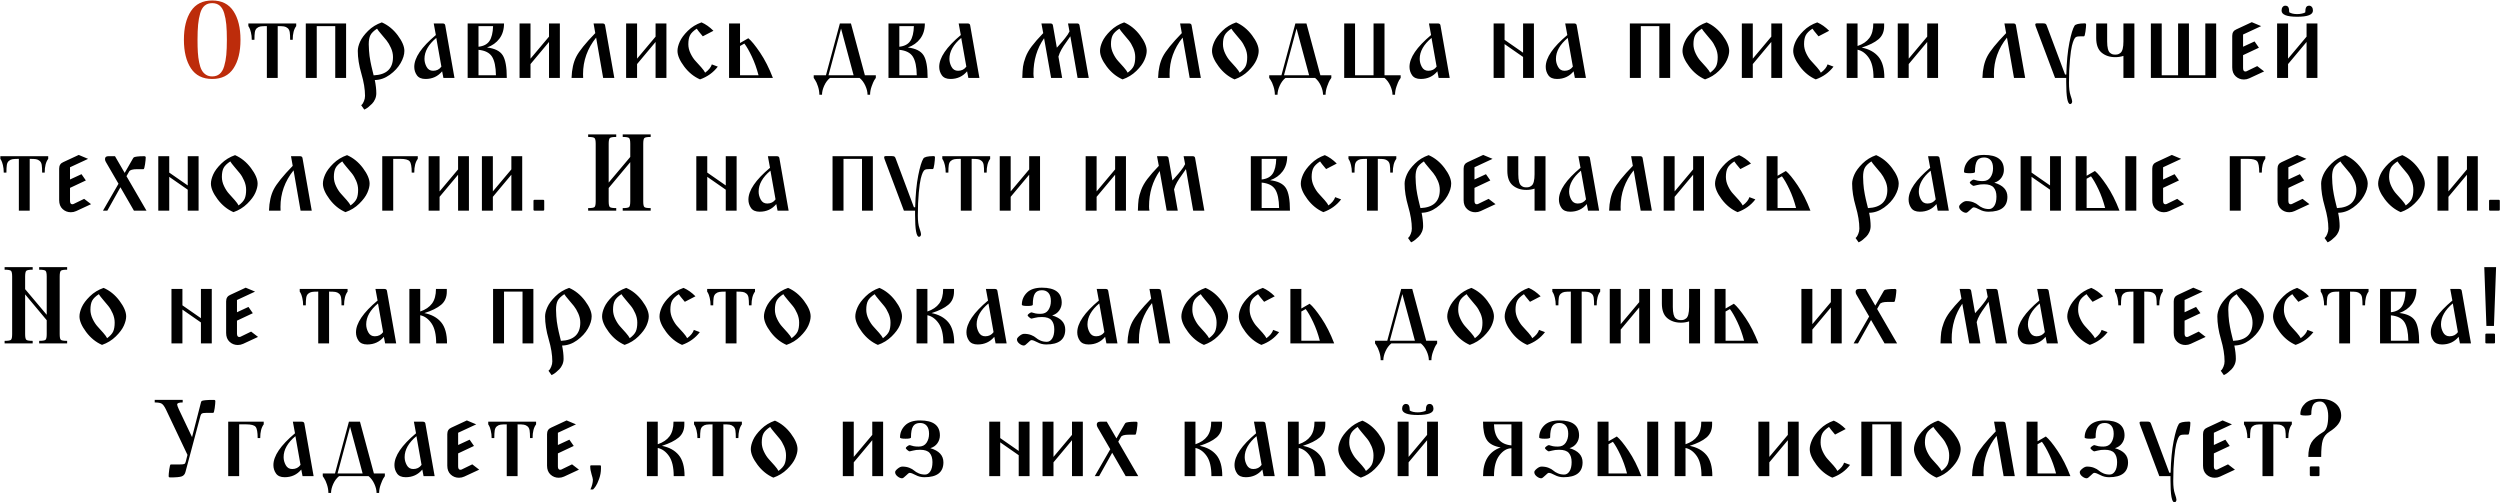 <?xml version="1.0" encoding="UTF-8"?> <svg xmlns="http://www.w3.org/2000/svg" width="3145" height="632" viewBox="0 0 3145 632" fill="none"> <path d="M240.19 85.959C234.303 77.04 231.36 65.043 231.36 49.97C231.36 34.896 234.303 22.9 240.19 13.98C246.077 5.061 254.996 0.602 266.948 0.602C278.9 0.602 287.819 5.083 293.706 14.047C299.592 23.011 302.536 35.03 302.536 50.103C302.536 65.177 299.592 77.151 293.706 86.026C287.819 94.901 278.9 99.338 266.948 99.338C254.996 99.338 246.077 94.878 240.19 85.959ZM248.485 50.103C248.485 56.169 248.619 61.386 248.886 65.757C249.154 70.127 249.689 74.319 250.492 78.333C251.294 82.347 252.365 85.602 253.703 88.1C255.041 90.597 256.824 92.559 259.054 93.986C261.284 95.413 263.915 96.127 266.948 96.127C270.694 96.127 273.816 95.079 276.313 92.983C278.81 90.887 280.706 87.676 281.999 83.35C283.292 79.024 284.184 74.275 284.675 69.102C285.165 63.928 285.411 57.551 285.411 49.97C285.411 42.388 285.165 35.989 284.675 30.771C284.184 25.553 283.292 20.804 281.999 16.523C280.706 12.241 278.81 9.075 276.313 7.023C273.816 4.972 270.694 3.946 266.948 3.946C263.112 3.946 259.946 4.994 257.449 7.09C254.951 9.186 253.078 12.397 251.83 16.723C250.581 21.049 249.711 25.799 249.221 30.972C248.73 36.145 248.485 42.522 248.485 50.103Z" fill="#BD2C0B"></path> <path d="M312.436 32.845V29.5H372.641V32.845C369.698 36.68 368.226 42.433 368.226 50.103H365.015C365.015 45.911 364.837 42.7 364.48 40.471C364.123 38.241 363.254 36.546 361.871 35.387C360.489 34.227 358.95 33.514 357.255 33.246C355.561 32.978 352.93 32.845 349.362 32.845V98H335.715V32.845C332.148 32.845 329.516 32.978 327.822 33.246C326.127 33.514 324.589 34.227 323.206 35.387C321.824 36.546 320.954 38.241 320.597 40.471C320.24 42.7 320.062 45.911 320.062 50.103H316.717C316.717 46.714 316.361 43.57 315.647 40.671C314.933 37.773 314.22 35.743 313.506 34.584L312.436 32.845ZM384.682 98V29.5H435.388V98H421.742V32.845H398.462V98H384.682ZM450.105 64.018C450.105 60.628 451.064 56.771 452.981 52.445C454.899 48.119 458.266 43.57 463.083 38.798C467.899 34.026 473.652 30.481 480.341 28.162C488.101 31.551 494.768 36.97 500.343 44.417C505.917 51.865 508.705 58.398 508.705 64.018C508.705 68.745 507.121 73.873 503.955 79.403C500.789 84.933 496.24 89.839 490.309 94.12C484.377 98.401 478.111 100.587 471.511 100.676C472.76 106.919 473.384 112.494 473.384 117.399C473.384 119.986 472.871 122.439 471.846 124.758C470.82 127.077 469.549 128.994 468.033 130.511C466.516 132.027 465.045 133.365 463.618 134.524C462.191 135.684 460.942 136.531 459.872 137.066L458.266 137.869L454.386 132.384C454.743 132.116 455.189 131.693 455.724 131.113C456.259 130.533 456.973 129.217 457.865 127.166C458.757 125.115 459.203 122.929 459.203 120.61C459.203 112.405 457.686 103.129 454.654 92.782C451.621 82.436 450.105 72.848 450.105 64.018ZM463.885 55.589C463.885 58.265 463.997 60.94 464.22 63.616C464.443 66.292 464.666 68.589 464.889 70.506C465.112 72.424 465.491 74.721 466.026 77.397C466.561 80.072 466.962 82.012 467.23 83.216C467.498 84.42 467.988 86.472 468.702 89.371C469.415 92.269 469.861 94.076 470.04 94.789C486.273 94.076 494.389 86.405 494.389 71.777C494.389 67.942 493.542 64.129 491.847 60.338C490.153 56.548 488.302 53.404 486.295 50.906C484.288 48.409 482.014 45.688 479.472 42.745C476.93 39.802 475.213 37.572 474.321 36.056C470.129 38.821 467.341 41.563 465.959 44.284C464.576 47.004 463.885 50.773 463.885 55.589ZM521.147 84.086C521.147 72.58 530.2 59.246 548.306 44.083L545.63 29.5H556.869C558.742 29.5 559.812 30.258 560.08 31.774L571.719 98H557.805L556.2 89.705C550.848 96.127 543.891 99.338 535.329 99.338C530.245 99.338 526.61 97.777 524.425 94.655C522.24 91.534 521.147 88.01 521.147 84.086ZM533.991 74.052C533.991 77.53 534.883 80.897 536.667 84.153C538.45 87.408 541.171 89.036 544.828 89.036C549.287 89.036 552.766 87.297 555.263 83.818L548.841 47.695C538.941 55.99 533.991 64.776 533.991 74.052ZM588.309 98V29.5H634.065C634.065 37.081 632.147 43.436 628.312 48.565C624.477 53.694 619.259 57.417 612.659 59.736C622.381 60.896 628.959 64.151 632.393 69.503C635.826 74.855 637.543 84.353 637.543 98H588.309ZM601.956 94.655H623.897C623.719 83.952 622.069 76.148 618.947 71.242C615.825 66.337 610.161 63.482 601.956 62.68V94.655ZM601.956 58.8C608.377 58.086 612.971 55.678 615.736 51.575C618.501 47.472 620.017 41.229 620.285 32.845H601.956V58.8ZM653.598 98V29.5H667.378V73.784L690.658 46.09V29.5H704.304V98H690.658V52.779L667.378 80.607V98H653.598ZM719.021 98C719.378 87.208 721.362 78.288 724.975 71.242C728.587 64.196 736.547 54.34 748.856 41.675L746.715 29.5H757.954C759.827 29.5 760.897 30.258 761.165 31.774L772.804 98H758.756L749.926 47.294C738.956 60.94 733.47 76.282 733.47 93.317C733.47 95.458 733.515 97.019 733.604 98H719.021ZM787.655 98V29.5H801.435V73.784L824.714 46.09V29.5H838.361V98H824.714V52.779L801.435 80.607V98H787.655ZM852.275 64.018C852.275 60.628 853.234 56.771 855.151 52.445C857.069 48.119 860.436 43.57 865.252 38.798C870.069 34.026 875.822 30.481 882.511 28.162C887.684 30.392 892.679 33.915 897.496 38.731L884.117 45.688C879.746 40.515 877.204 37.304 876.491 36.056C872.299 38.821 869.489 41.586 868.062 44.351C866.635 47.116 865.921 50.862 865.921 55.589C865.921 59.513 866.858 63.416 868.731 67.295C870.604 71.175 872.7 74.342 875.019 76.794C877.338 79.247 879.724 81.878 882.177 84.688C884.63 87.498 886.257 89.75 887.06 91.444C891.609 88.055 894.418 84.576 895.489 81.009L902.981 83.818C897.362 91.221 889.914 96.573 880.638 99.873C872.878 96.484 866.211 91.065 860.637 83.618C855.062 76.17 852.275 69.637 852.275 64.018ZM917.163 98V29.5H930.943V54.117L941.378 48.097C945.214 51.218 950.142 57.239 956.162 66.158C962.183 75.078 967.556 85.691 972.284 98H917.163ZM930.943 94.655H954.222C951.992 86.093 949.183 78.244 945.793 71.108C942.404 63.973 939.282 58.532 936.428 54.786L930.943 57.863V94.655ZM1023.66 98V94.655H1039.04L1056.57 29.5H1070.48L1088.01 94.655H1101.79V98C1101.26 98.713 1100.59 99.717 1099.78 101.01C1098.98 102.304 1097.91 104.801 1096.57 108.502C1095.24 112.204 1094.57 115.749 1094.57 119.139H1091.36C1091.36 115.66 1090.44 111.892 1088.61 107.833C1086.78 103.775 1084.35 100.497 1081.32 98H1044.13C1041.1 100.497 1038.67 103.775 1036.84 107.833C1035.01 111.892 1034.09 115.66 1034.09 119.139H1030.75C1030.75 115.749 1030.17 112.271 1029.01 108.703C1027.85 105.135 1026.65 102.46 1025.4 100.676L1023.66 98ZM1042.26 94.655H1073.83L1058.04 35.922L1042.26 94.655ZM1117.71 98V29.5H1163.47C1163.47 37.081 1161.55 43.436 1157.72 48.565C1153.88 53.694 1148.66 57.417 1142.06 59.736C1151.78 60.896 1158.36 64.151 1161.8 69.503C1165.23 74.855 1166.95 84.353 1166.95 98H1117.71ZM1131.36 94.655H1153.3C1153.12 83.952 1151.47 76.148 1148.35 71.242C1145.23 66.337 1139.56 63.482 1131.36 62.68V94.655ZM1131.36 58.8C1137.78 58.086 1142.37 55.678 1145.14 51.575C1147.9 47.472 1149.42 41.229 1149.69 32.845H1131.36V58.8ZM1181.53 84.086C1181.53 72.58 1190.58 59.246 1208.69 44.083L1206.01 29.5H1217.25C1219.12 29.5 1220.19 30.258 1220.46 31.774L1232.1 98H1218.19L1216.58 89.705C1211.23 96.127 1204.27 99.338 1195.71 99.338C1190.63 99.338 1186.99 97.777 1184.81 94.655C1182.62 91.534 1181.53 88.01 1181.53 84.086ZM1194.37 74.052C1194.37 77.53 1195.27 80.897 1197.05 84.153C1198.83 87.408 1201.55 89.036 1205.21 89.036C1209.67 89.036 1213.15 87.297 1215.65 83.818L1209.22 47.695C1199.32 55.99 1194.37 64.776 1194.37 74.052ZM1286.02 98C1286.2 91.757 1286.51 86.985 1286.96 83.685C1287.4 80.384 1288.47 76.46 1290.17 71.911C1291.86 67.362 1294.45 62.791 1297.93 58.198C1301.4 53.604 1306.22 48.097 1312.38 41.675L1310.1 29.5H1321.34C1323.21 29.5 1324.28 30.258 1324.55 31.774L1329.5 60.004C1330.04 59.38 1331.17 58.109 1332.91 56.191C1334.65 54.273 1335.92 52.824 1336.73 51.843C1337.53 50.862 1338.58 49.568 1339.87 47.963C1341.16 46.357 1342.26 44.886 1343.15 43.548C1344.04 42.21 1344.8 40.872 1345.42 39.534L1343.55 29.5H1355.05C1356.75 29.5 1357.73 30.258 1358 31.774L1369.64 98H1355.59L1346.49 45.688C1345.51 47.294 1343.84 49.702 1341.47 52.913C1339.11 56.124 1337.08 59.201 1335.39 62.145C1333.69 65.088 1332.4 68.12 1331.51 71.242L1336.19 98H1322.28L1313.45 48.097C1304.53 60.94 1300.07 75.791 1300.07 92.648C1300.07 94.789 1300.25 96.573 1300.6 98H1286.02ZM1383.82 64.018C1383.82 60.628 1384.78 56.771 1386.7 52.445C1388.61 48.119 1392 43.57 1396.86 38.798C1401.72 34.026 1407.5 30.481 1414.19 28.162C1421.95 31.551 1428.62 36.97 1434.19 44.417C1439.76 51.865 1442.55 58.398 1442.55 64.018C1442.55 67.407 1441.59 71.264 1439.68 75.59C1437.76 79.916 1434.37 84.465 1429.51 89.237C1424.65 94.009 1418.87 97.554 1412.18 99.873C1404.42 96.484 1397.76 91.065 1392.18 83.618C1386.61 76.17 1383.82 69.637 1383.82 64.018ZM1397.6 55.589C1397.6 59.513 1398.54 63.416 1400.41 67.295C1402.28 71.175 1404.36 74.342 1406.63 76.794C1408.9 79.247 1411.27 81.878 1413.72 84.688C1416.17 87.498 1417.8 89.75 1418.6 91.444C1422.44 88.59 1424.98 85.781 1426.23 83.016C1427.48 80.251 1428.1 76.505 1428.1 71.777C1428.1 67.942 1427.28 64.129 1425.63 60.338C1423.98 56.548 1422.13 53.404 1420.08 50.906C1418.02 48.409 1415.75 45.688 1413.25 42.745C1410.76 39.802 1409.06 37.572 1408.17 36.056C1403.98 38.821 1401.17 41.586 1399.74 44.351C1398.31 47.116 1397.6 50.862 1397.6 55.589ZM1456.87 98C1457.22 87.208 1459.21 78.288 1462.82 71.242C1466.43 64.196 1474.39 54.34 1486.7 41.675L1484.56 29.5H1495.8C1497.67 29.5 1498.74 30.258 1499.01 31.774L1510.65 98H1496.6L1487.77 47.294C1476.8 60.94 1471.32 76.282 1471.32 93.317C1471.32 95.458 1471.36 97.019 1471.45 98H1456.87ZM1524.7 64.018C1524.7 60.628 1525.66 56.771 1527.58 52.445C1529.49 48.119 1532.88 43.57 1537.74 38.798C1542.6 34.026 1548.38 30.481 1555.07 28.162C1562.83 31.551 1569.5 36.97 1575.07 44.417C1580.64 51.865 1583.43 58.398 1583.43 64.018C1583.43 67.407 1582.47 71.264 1580.56 75.59C1578.64 79.916 1575.25 84.465 1570.39 89.237C1565.53 94.009 1559.75 97.554 1553.06 99.873C1545.3 96.484 1538.64 91.065 1533.06 83.618C1527.49 76.17 1524.7 69.637 1524.7 64.018ZM1538.48 55.589C1538.48 59.513 1539.42 63.416 1541.29 67.295C1543.16 71.175 1545.24 74.342 1547.51 76.794C1549.78 79.247 1552.15 81.878 1554.6 84.688C1557.05 87.498 1558.68 89.75 1559.48 91.444C1563.32 88.59 1565.86 85.781 1567.11 83.016C1568.36 80.251 1568.98 76.505 1568.98 71.777C1568.98 67.942 1568.16 64.129 1566.51 60.338C1564.86 56.548 1563.01 53.404 1560.96 50.906C1558.9 48.409 1556.63 45.688 1554.13 42.745C1551.63 39.802 1549.94 37.572 1549.05 36.056C1544.86 38.821 1542.05 41.586 1540.62 44.351C1539.19 47.116 1538.48 50.862 1538.48 55.589ZM1596.68 98V94.655H1612.06L1629.59 29.5H1643.5L1661.03 94.655H1674.81V98C1674.27 98.713 1673.61 99.717 1672.8 101.01C1672 102.304 1670.93 104.801 1669.59 108.502C1668.25 112.204 1667.59 115.749 1667.59 119.139H1664.37C1664.37 115.66 1663.46 111.892 1661.63 107.833C1659.8 103.775 1657.37 100.497 1654.34 98H1617.15C1614.11 100.497 1611.68 103.775 1609.86 107.833C1608.03 111.892 1607.11 115.66 1607.11 119.139H1603.77C1603.77 115.749 1603.19 112.271 1602.03 108.703C1600.87 105.135 1599.67 102.46 1598.42 100.676L1596.68 98ZM1615.27 94.655H1646.85L1631.06 35.922L1615.27 94.655ZM1691 98V29.5H1704.65V94.655H1727.92V29.5H1741.7V94.655H1762.04V98C1761.51 98.713 1760.84 99.717 1760.03 101.01C1759.23 102.304 1758.18 104.801 1756.89 108.502C1755.6 112.204 1754.95 115.749 1754.95 119.139H1751.74C1751.74 115.66 1750.82 111.892 1749 107.833C1747.17 103.775 1744.74 100.497 1741.7 98H1691ZM1773.15 84.086C1773.15 72.58 1782.2 59.246 1800.3 44.083L1797.63 29.5H1808.87C1810.74 29.5 1811.81 30.258 1812.08 31.774L1823.72 98H1809.8L1808.2 89.705C1802.85 96.127 1795.89 99.338 1787.33 99.338C1782.24 99.338 1778.61 97.777 1776.42 94.655C1774.24 91.534 1773.15 88.01 1773.15 84.086ZM1785.99 74.052C1785.99 77.53 1786.88 80.897 1788.66 84.153C1790.45 87.408 1793.17 89.036 1796.83 89.036C1801.29 89.036 1804.76 87.297 1807.26 83.818L1800.84 47.695C1790.94 55.99 1785.99 64.776 1785.99 74.052ZM1878.97 98V29.5H1892.75V50.103L1916.03 66.292V29.5H1929.68V98H1916.03V71.644L1892.75 55.455V98H1878.97ZM1944.53 84.086C1944.53 72.58 1953.58 59.246 1971.69 44.083L1969.01 29.5H1980.25C1982.12 29.5 1983.19 30.258 1983.46 31.774L1995.1 98H1981.19L1979.58 89.705C1974.23 96.127 1967.27 99.338 1958.71 99.338C1953.63 99.338 1949.99 97.777 1947.81 94.655C1945.62 91.534 1944.53 88.01 1944.53 84.086ZM1957.37 74.052C1957.37 77.53 1958.26 80.897 1960.05 84.153C1961.83 87.408 1964.55 89.036 1968.21 89.036C1972.67 89.036 1976.15 87.297 1978.65 83.818L1972.22 47.695C1962.32 55.99 1957.37 64.776 1957.37 74.052ZM2050.36 98V29.5H2101.06V98H2087.42V32.845H2064.14V98H2050.36ZM2116.58 64.018C2116.58 60.628 2117.54 56.771 2119.46 52.445C2121.38 48.119 2124.76 43.57 2129.63 38.798C2134.49 34.026 2140.26 30.481 2146.95 28.162C2154.71 31.551 2161.38 36.97 2166.95 44.417C2172.53 51.865 2175.31 58.398 2175.31 64.018C2175.31 67.407 2174.36 71.264 2172.44 75.59C2170.52 79.916 2167.13 84.465 2162.27 89.237C2157.41 94.009 2151.63 97.554 2144.94 99.873C2137.19 96.484 2130.52 91.065 2124.94 83.618C2119.37 76.17 2116.58 69.637 2116.58 64.018ZM2130.36 55.589C2130.36 59.513 2131.3 63.416 2133.17 67.295C2135.04 71.175 2137.12 74.342 2139.39 76.794C2141.67 79.247 2144.03 81.878 2146.48 84.688C2148.94 87.498 2150.56 89.75 2151.37 91.444C2155.2 88.59 2157.74 85.781 2158.99 83.016C2160.24 80.251 2160.87 76.505 2160.87 71.777C2160.87 67.942 2160.04 64.129 2158.39 60.338C2156.74 56.548 2154.89 53.404 2152.84 50.906C2150.79 48.409 2148.51 45.688 2146.02 42.745C2143.52 39.802 2141.82 37.572 2140.93 36.056C2136.74 38.821 2133.93 41.586 2132.5 44.351C2131.08 47.116 2130.36 50.862 2130.36 55.589ZM2191.24 98V29.5H2205.02V73.784L2228.3 46.09V29.5H2241.94V98H2228.3V52.779L2205.02 80.607V98H2191.24ZM2255.86 64.018C2255.86 60.628 2256.81 56.771 2258.73 52.445C2260.65 48.119 2264.02 43.57 2268.83 38.798C2273.65 34.026 2279.4 30.481 2286.09 28.162C2291.27 30.392 2296.26 33.915 2301.08 38.731L2287.7 45.688C2283.33 40.515 2280.79 37.304 2280.07 36.056C2275.88 38.821 2273.07 41.586 2271.64 44.351C2270.22 47.116 2269.5 50.862 2269.5 55.589C2269.5 59.513 2270.44 63.416 2272.31 67.295C2274.19 71.175 2276.28 74.342 2278.6 76.794C2280.92 79.247 2283.31 81.878 2285.76 84.688C2288.21 87.498 2289.84 89.75 2290.64 91.444C2295.19 88.055 2298 84.576 2299.07 81.009L2306.56 83.818C2300.94 91.221 2293.5 96.573 2284.22 99.873C2276.46 96.484 2269.79 91.065 2264.22 83.618C2258.64 76.17 2255.86 69.637 2255.86 64.018ZM2323.15 98V29.5H2336.8V57.863C2343.4 55.633 2348.35 52.289 2351.65 47.829C2354.95 43.37 2356.6 37.26 2356.6 29.5H2370.25V32.845C2370.25 39.891 2367.86 45.421 2363.09 49.435C2358.32 53.448 2351.29 56.927 2342.02 59.87C2351.11 61.654 2358.14 65.489 2363.09 71.376C2368.04 77.263 2370.51 86.137 2370.51 98H2356.87C2356.87 86.851 2354.9 78.445 2350.98 72.781C2347.06 67.117 2342.33 63.705 2336.8 62.546V98H2323.15ZM2387.37 98V29.5H2401.15V73.784L2424.43 46.09V29.5H2438.08V98H2424.43V52.779L2401.15 80.607V98H2387.37ZM2493.87 98C2494.22 87.208 2496.21 78.288 2499.82 71.242C2503.43 64.196 2511.39 54.34 2523.7 41.675L2521.56 29.5H2532.8C2534.67 29.5 2535.74 30.258 2536.01 31.774L2547.65 98H2533.6L2524.77 47.294C2513.8 60.94 2508.32 76.282 2508.32 93.317C2508.32 95.458 2508.36 97.019 2508.45 98H2493.87ZM2560.36 30.838C2560.36 29.857 2561.07 29.366 2562.5 29.366H2569.99C2571.6 29.366 2572.71 29.567 2573.34 29.968C2573.96 30.37 2574.5 31.239 2574.94 32.577L2597.82 93.719H2599.43C2599.87 77.664 2601.17 64.285 2603.31 53.582C2605.45 42.879 2607.59 35.833 2609.73 32.443C2610.89 30.481 2615.17 29.455 2622.57 29.366C2623.73 29.366 2624.31 29.901 2624.31 30.972C2624.31 32.755 2624.04 35.654 2623.51 39.668C2622.97 43.682 2622.35 45.688 2621.64 45.688H2617.49C2614.72 45.688 2612.81 45.978 2611.73 46.558C2610.66 47.138 2609.73 48.32 2608.93 50.103C2608.12 51.798 2607.3 54.34 2606.45 57.73C2605.6 61.119 2604.78 66.961 2603.98 75.256C2603.17 83.551 2602.77 93.139 2602.77 104.021C2602.77 110.888 2603.44 116.24 2604.78 120.075C2606.12 123.91 2606.78 126.408 2606.78 127.567C2606.78 128.549 2606.54 129.351 2606.05 129.976C2605.56 130.6 2604.96 130.912 2604.24 130.912C2600.94 130.912 2599.29 121.77 2599.29 103.485V98H2585.24L2560.76 32.845C2560.49 32.042 2560.36 31.373 2560.36 30.838ZM2637.02 47.829V29.5H2650.8V52.244C2650.8 55.99 2651.11 59.067 2651.74 61.476C2652.36 63.884 2653.25 65.556 2654.41 66.493C2655.57 67.429 2656.62 68.031 2657.56 68.299C2658.49 68.566 2659.63 68.7 2660.97 68.7C2662.31 68.7 2663.44 68.566 2664.38 68.299C2665.32 68.031 2666.39 67.429 2667.59 66.493C2668.8 65.556 2669.71 63.884 2670.33 61.476C2670.96 59.067 2671.27 55.99 2671.27 52.244V29.5H2685.05V98H2671.27V70.306C2668.06 71.376 2664.63 71.911 2660.97 71.911C2654.1 71.911 2648.39 70.016 2643.84 66.225C2639.3 62.434 2637.02 56.302 2637.02 47.829ZM2705.79 98V29.5H2719.44V94.655H2740.04V29.5H2753.69V94.655H2774.29V29.5H2787.94V98H2705.79ZM2808.14 84.755V45.153C2808.14 41.14 2809.83 38.419 2813.22 36.992L2832.75 27.895L2844.53 32.845L2821.78 43.414V58.8L2836.23 52.11L2841.72 60.004L2821.78 69.369V85.691C2821.78 88.546 2822.76 89.973 2824.73 89.973C2825.35 89.973 2825.8 89.883 2826.06 89.705L2839.58 83.149L2848.27 89.839L2829.54 98.535C2827.4 99.516 2825.17 100.007 2822.85 100.007C2818.84 100.007 2815.38 98.669 2812.49 95.993C2809.59 93.317 2808.14 89.571 2808.14 84.755ZM2864.6 98V29.5H2878.38V73.784L2901.66 46.09V29.5H2915.3V98H2901.66V52.779L2878.38 80.607V98H2864.6ZM2870.22 13.312C2870.22 11.438 2870.66 9.944 2871.55 8.83C2872.45 7.715 2873.56 7.157 2874.9 7.157C2876.77 7.157 2878.06 7.826 2878.78 9.164C2879.49 10.502 2879.85 12.598 2879.85 15.452C2882.35 16.968 2885.69 17.727 2889.88 17.727C2891.76 17.727 2893.54 17.548 2895.23 17.191C2897.02 16.835 2898.27 16.478 2898.98 16.121L2900.05 15.452C2900.05 12.598 2900.41 10.502 2901.12 9.164C2901.83 7.826 2903.13 7.157 2905 7.157C2906.34 7.157 2907.45 7.715 2908.35 8.83C2909.24 9.944 2909.68 11.438 2909.68 13.312C2909.68 18.485 2903.08 21.071 2889.88 21.071C2876.77 21.071 2870.22 18.485 2870.22 13.312ZM0.44 199.845V196.5H60.645V199.845C57.702 203.68 56.23 209.433 56.23 217.104H53.019C53.019 212.911 52.841 209.701 52.484 207.471C52.127 205.241 51.258 203.546 49.875 202.387C48.492 201.227 46.954 200.514 45.259 200.246C43.565 199.979 40.933 199.845 37.366 199.845V265H23.719V199.845C20.151 199.845 17.52 199.979 15.826 200.246C14.131 200.514 12.592 201.227 11.21 202.387C9.827 203.546 8.958 205.241 8.601 207.471C8.244 209.701 8.066 212.911 8.066 217.104H4.721C4.721 213.714 4.364 210.57 3.651 207.671C2.937 204.773 2.224 202.743 1.51 201.584L0.44 199.845ZM74.425 251.755V212.153C74.425 208.14 76.12 205.419 79.509 203.992L99.043 194.895L110.816 199.845L88.072 210.414V225.8L102.521 219.11L108.006 227.004L88.072 236.369V252.691C88.072 255.546 89.053 256.973 91.015 256.973C91.639 256.973 92.085 256.883 92.353 256.705L105.866 250.149L114.562 256.839L95.832 265.535C93.691 266.516 91.461 267.007 89.142 267.007C85.128 267.007 81.672 265.669 78.773 262.993C75.875 260.317 74.425 256.571 74.425 251.755ZM129.546 265L149.08 231.151L133.159 203.725C132.445 202.565 132.088 201.361 132.088 200.112C132.088 197.704 133.515 196.5 136.37 196.5H144.665L156.839 217.505L167.141 199.577C167.587 198.774 168.033 198.217 168.479 197.905C168.925 197.593 170.174 197.28 172.225 196.968C174.277 196.656 177.309 196.5 181.323 196.5C182.661 196.5 183.33 197.035 183.33 198.105C183.33 199.8 183.04 202.677 182.46 206.735C181.88 210.793 181.234 212.822 180.52 212.822H172.626C166.829 212.822 163.44 213.803 162.458 215.766L159.114 221.652L184.266 265H168.479L151.488 235.566L135.032 265H129.546ZM199.117 265V196.5H212.897V217.104L236.176 233.292V196.5H249.823V265H236.176V238.644L212.897 222.455V265H199.117ZM265.342 231.018C265.342 227.628 266.301 223.771 268.219 219.445C270.136 215.119 273.526 210.57 278.387 205.798C283.248 201.027 289.023 197.481 295.712 195.162C303.472 198.551 310.139 203.97 315.714 211.417C321.288 218.865 324.076 225.398 324.076 231.018C324.076 234.407 323.117 238.264 321.199 242.59C319.282 246.916 315.892 251.465 311.031 256.237C306.17 261.009 300.395 264.554 293.706 266.873C285.946 263.484 279.279 258.065 273.704 250.618C268.13 243.17 265.342 236.637 265.342 231.018ZM279.123 222.589C279.123 226.513 280.059 230.416 281.932 234.295C283.805 238.175 285.879 241.342 288.153 243.794C290.428 246.247 292.791 248.878 295.244 251.688C297.697 254.498 299.325 256.75 300.127 258.444C303.963 255.59 306.505 252.781 307.753 250.016C309.002 247.251 309.626 243.505 309.626 238.777C309.626 234.942 308.801 231.129 307.151 227.338C305.501 223.548 303.651 220.404 301.599 217.906C299.548 215.409 297.273 212.688 294.776 209.745C292.278 206.802 290.584 204.572 289.692 203.056C285.5 205.821 282.69 208.586 281.263 211.351C279.836 214.116 279.123 217.862 279.123 222.589ZM338.391 265C338.748 254.208 340.732 245.288 344.345 238.242C347.957 231.196 355.917 221.34 368.226 208.675L366.085 196.5H377.324C379.197 196.5 380.267 197.258 380.535 198.774L392.174 265H378.126L369.296 214.294C358.326 227.94 352.84 243.282 352.84 260.317C352.84 262.458 352.885 264.019 352.974 265H338.391ZM406.222 231.018C406.222 227.628 407.181 223.771 409.099 219.445C411.016 215.119 414.406 210.57 419.267 205.798C424.128 201.027 429.903 197.481 436.592 195.162C444.352 198.551 451.019 203.97 456.594 211.417C462.168 218.865 464.956 225.398 464.956 231.018C464.956 234.407 463.997 238.264 462.079 242.59C460.161 246.916 456.772 251.465 451.911 256.237C447.05 261.009 441.275 264.554 434.585 266.873C426.826 263.484 420.159 258.065 414.584 250.618C409.009 243.17 406.222 236.637 406.222 231.018ZM420.002 222.589C420.002 226.513 420.939 230.416 422.812 234.295C424.685 238.175 426.759 241.342 429.033 243.794C431.308 246.247 433.671 248.878 436.124 251.688C438.577 254.498 440.205 256.75 441.007 258.444C444.843 255.59 447.385 252.781 448.633 250.016C449.882 247.251 450.506 243.505 450.506 238.777C450.506 234.942 449.681 231.129 448.031 227.338C446.381 223.548 444.53 220.404 442.479 217.906C440.428 215.409 438.153 212.688 435.656 209.745C433.158 206.802 431.464 204.572 430.572 203.056C426.38 205.821 423.57 208.586 422.143 211.351C420.716 214.116 420.002 217.862 420.002 222.589ZM480.876 265V196.5H525.562V199.845C522.619 203.68 521.147 209.433 521.147 217.104H517.936C517.936 209.701 517.066 204.973 515.327 202.922C513.588 200.87 509.686 199.845 503.621 199.845H494.657V265H480.876ZM539.208 265V196.5H552.989V240.784L576.268 213.09V196.5H589.915V265H576.268V219.779L552.989 247.607V265H539.208ZM606.237 265V196.5H620.017V240.784L643.296 213.09V196.5H656.943V265H643.296V219.779L620.017 247.607V265H606.237ZM671.125 263.662V252.691C671.125 251.799 671.57 251.354 672.462 251.354H683.299C684.191 251.354 684.637 251.799 684.637 252.691V263.662C684.637 264.554 684.191 265 683.299 265H672.462C671.57 265 671.125 264.554 671.125 263.662ZM739.892 265V261.789C744.263 261.789 746.938 261.343 747.919 260.451C748.901 259.559 749.391 257.151 749.391 253.227V180.98C749.391 177.056 748.901 174.625 747.919 173.689C746.938 172.752 744.263 172.284 739.892 172.284V169.073H775.212V172.284C770.842 172.284 768.166 172.752 767.185 173.689C766.204 174.625 765.713 177.056 765.713 180.98V229.68L792.873 197.437V180.98C792.873 177.056 792.382 174.625 791.401 173.689C790.42 172.752 787.744 172.284 783.374 172.284V169.073H818.56V172.284C814.279 172.284 811.648 172.73 810.667 173.622C809.685 174.514 809.195 176.967 809.195 180.98V253.227C809.195 257.151 809.663 259.559 810.6 260.451C811.536 261.343 814.19 261.789 818.56 261.789V265H783.374V261.789C787.744 261.789 790.42 261.343 791.401 260.451C792.382 259.559 792.873 257.151 792.873 253.227V203.992L765.713 236.503V253.227C765.713 257.151 766.204 259.559 767.185 260.451C768.166 261.343 770.842 261.789 775.212 261.789V265H739.892ZM875.956 265V196.5H889.736V217.104L913.015 233.292V196.5H926.662V265H913.015V238.644L889.736 222.455V265H875.956ZM941.512 251.086C941.512 239.58 950.565 226.246 968.671 211.083L965.996 196.5H977.234C979.107 196.5 980.177 197.258 980.445 198.774L992.084 265H978.17L976.565 256.705C971.213 263.127 964.256 266.338 955.694 266.338C950.61 266.338 946.975 264.777 944.79 261.655C942.605 258.534 941.512 255.01 941.512 251.086ZM954.356 241.052C954.356 244.53 955.248 247.897 957.032 251.153C958.816 254.408 961.536 256.036 965.193 256.036C969.653 256.036 973.131 254.297 975.628 250.818L969.207 214.695C959.306 222.99 954.356 231.776 954.356 241.052ZM1047.34 265V196.5H1098.05V265H1084.4V199.845H1061.12V265H1047.34ZM1112.23 197.838C1112.23 196.857 1112.94 196.366 1114.37 196.366H1121.86C1123.47 196.366 1124.58 196.567 1125.2 196.968C1125.83 197.37 1126.36 198.239 1126.81 199.577L1149.69 260.719H1151.29C1151.74 244.664 1153.03 231.285 1155.17 220.582C1157.31 209.879 1159.45 202.833 1161.6 199.443C1162.75 197.481 1167.04 196.455 1174.44 196.366C1175.6 196.366 1176.18 196.901 1176.18 197.972C1176.18 199.756 1175.91 202.654 1175.38 206.668C1174.84 210.682 1174.22 212.688 1173.5 212.688H1169.35C1166.59 212.688 1164.67 212.978 1163.6 213.558C1162.53 214.138 1161.6 215.32 1160.79 217.104C1159.99 218.798 1159.16 221.34 1158.32 224.729C1157.47 228.119 1156.65 233.961 1155.84 242.256C1155.04 250.551 1154.64 260.139 1154.64 271.021C1154.64 277.888 1155.31 283.24 1156.65 287.075C1157.98 290.91 1158.65 293.408 1158.65 294.567C1158.65 295.549 1158.41 296.351 1157.92 296.976C1157.43 297.6 1156.82 297.912 1156.11 297.912C1152.81 297.912 1151.16 288.77 1151.16 270.485V265H1137.11L1112.63 199.845C1112.36 199.042 1112.23 198.373 1112.23 197.838ZM1185.41 199.845V196.5H1245.61V199.845C1242.67 203.68 1241.2 209.433 1241.2 217.104H1237.99C1237.99 212.911 1237.81 209.701 1237.45 207.471C1237.1 205.241 1236.23 203.546 1234.84 202.387C1233.46 201.227 1231.92 200.514 1230.23 200.246C1228.53 199.979 1225.9 199.845 1222.34 199.845V265H1208.69V199.845C1205.12 199.845 1202.49 199.979 1200.8 200.246C1199.1 200.514 1197.56 201.227 1196.18 202.387C1194.8 203.546 1193.93 205.241 1193.57 207.471C1193.21 209.701 1193.04 212.911 1193.04 217.104H1189.69C1189.69 213.714 1189.33 210.57 1188.62 207.671C1187.91 204.773 1187.19 202.743 1186.48 201.584L1185.41 199.845ZM1257.66 265V196.5H1271.44V240.784L1294.72 213.09V196.5H1308.36V265H1294.72V219.779L1271.44 247.607V265H1257.66ZM1365.76 265V196.5H1379.54V240.784L1402.82 213.09V196.5H1416.46V265H1402.82V219.779L1379.54 247.607V265H1365.76ZM1431.45 265C1431.63 258.757 1431.94 253.985 1432.38 250.685C1432.83 247.384 1433.9 243.46 1435.6 238.911C1437.29 234.362 1439.88 229.791 1443.35 225.198C1446.83 220.604 1451.65 215.097 1457.8 208.675L1455.53 196.5H1466.77C1468.64 196.5 1469.71 197.258 1469.98 198.774L1474.93 227.004C1475.46 226.38 1476.6 225.109 1478.34 223.191C1480.08 221.273 1481.35 219.824 1482.15 218.843C1482.96 217.862 1484 216.568 1485.3 214.963C1486.59 213.357 1487.68 211.886 1488.58 210.548C1489.47 209.21 1490.23 207.872 1490.85 206.534L1488.98 196.5H1500.48C1502.18 196.5 1503.16 197.258 1503.43 198.774L1515.07 265H1501.02L1491.92 212.688C1490.94 214.294 1489.27 216.702 1486.9 219.913C1484.54 223.124 1482.51 226.201 1480.82 229.145C1479.12 232.088 1477.83 235.12 1476.94 238.242L1481.62 265H1467.7L1458.87 215.097C1449.96 227.94 1445.5 242.791 1445.5 259.648C1445.5 261.789 1445.67 263.573 1446.03 265H1431.45ZM1573.53 265V196.5H1619.29C1619.29 204.081 1617.37 210.436 1613.53 215.565C1609.7 220.694 1604.48 224.417 1597.88 226.736C1607.6 227.896 1614.18 231.151 1617.62 236.503C1621.05 241.854 1622.77 251.354 1622.77 265H1573.53ZM1587.18 261.655H1609.12C1608.94 250.952 1607.29 243.148 1604.17 238.242C1601.05 233.337 1595.38 230.482 1587.18 229.68V261.655ZM1587.18 225.8C1593.6 225.086 1598.19 222.678 1600.96 218.575C1603.72 214.472 1605.24 208.229 1605.51 199.845H1587.18V225.8ZM1636.41 231.018C1636.41 227.628 1637.37 223.771 1639.29 219.445C1641.21 215.119 1644.57 210.57 1649.39 205.798C1654.21 201.027 1659.96 197.481 1666.65 195.162C1671.82 197.392 1676.82 200.915 1681.63 205.731L1668.25 212.688C1663.88 207.515 1661.34 204.304 1660.63 203.056C1656.44 205.821 1653.63 208.586 1652.2 211.351C1650.77 214.116 1650.06 217.862 1650.06 222.589C1650.06 226.513 1651 230.416 1652.87 234.295C1654.74 238.175 1656.84 241.342 1659.16 243.794C1661.48 246.247 1663.86 248.878 1666.31 251.688C1668.77 254.498 1670.4 256.75 1671.2 258.444C1675.75 255.055 1678.56 251.576 1679.63 248.009L1687.12 250.818C1681.5 258.221 1674.05 263.573 1664.78 266.873C1657.02 263.484 1650.35 258.065 1644.77 250.618C1639.2 243.17 1636.41 236.637 1636.41 231.018ZM1696.35 199.845V196.5H1756.56V199.845C1753.61 203.68 1752.14 209.433 1752.14 217.104H1748.93C1748.93 212.911 1748.75 209.701 1748.39 207.471C1748.04 205.241 1747.17 203.546 1745.79 202.387C1744.4 201.227 1742.86 200.514 1741.17 200.246C1739.47 199.979 1736.84 199.845 1733.28 199.845V265H1719.63V199.845C1716.06 199.845 1713.43 199.979 1711.74 200.246C1710.04 200.514 1708.5 201.227 1707.12 202.387C1705.74 203.546 1704.87 205.241 1704.51 207.471C1704.15 209.701 1703.98 212.911 1703.98 217.104H1700.63C1700.63 213.714 1700.27 210.57 1699.56 207.671C1698.85 204.773 1698.13 202.743 1697.42 201.584L1696.35 199.845ZM1766.99 231.018C1766.99 227.628 1767.95 223.771 1769.87 219.445C1771.78 215.119 1775.15 210.57 1779.97 205.798C1784.78 201.027 1790.54 197.481 1797.23 195.162C1804.99 198.551 1811.65 203.97 1817.23 211.417C1822.8 218.865 1825.59 225.398 1825.59 231.018C1825.59 235.745 1824.01 240.873 1820.84 246.403C1817.67 251.933 1813.13 256.839 1807.19 261.12C1801.26 265.401 1795 267.587 1788.4 267.676C1789.65 273.919 1790.27 279.494 1790.27 284.399C1790.27 286.986 1789.76 289.439 1788.73 291.758C1787.71 294.077 1786.43 295.994 1784.92 297.511C1783.4 299.027 1781.93 300.365 1780.5 301.524C1779.08 302.684 1777.83 303.531 1776.76 304.066L1775.15 304.869L1771.27 299.384C1771.63 299.116 1772.07 298.693 1772.61 298.113C1773.15 297.533 1773.86 296.217 1774.75 294.166C1775.64 292.115 1776.09 289.929 1776.09 287.61C1776.09 279.405 1774.57 270.129 1771.54 259.782C1768.51 249.436 1766.99 239.848 1766.99 231.018ZM1780.77 222.589C1780.77 225.265 1780.88 227.94 1781.11 230.616C1781.33 233.292 1781.55 235.589 1781.77 237.506C1782 239.424 1782.38 241.721 1782.91 244.396C1783.45 247.072 1783.85 249.012 1784.12 250.216C1784.38 251.42 1784.87 253.472 1785.59 256.371C1786.3 259.269 1786.75 261.076 1786.93 261.789C1803.16 261.076 1811.27 253.405 1811.27 238.777C1811.27 234.942 1810.43 231.129 1808.73 227.338C1807.04 223.548 1805.19 220.404 1803.18 217.906C1801.17 215.409 1798.9 212.688 1796.36 209.745C1793.82 206.802 1792.1 204.572 1791.21 203.056C1787.01 205.821 1784.23 208.563 1782.84 211.284C1781.46 214.004 1780.77 217.772 1780.77 222.589ZM1841.24 251.755V212.153C1841.24 208.14 1842.94 205.419 1846.33 203.992L1865.86 194.895L1877.63 199.845L1854.89 210.414V225.8L1869.34 219.11L1874.82 227.004L1854.89 236.369V252.691C1854.89 255.546 1855.87 256.973 1857.83 256.973C1858.46 256.973 1858.9 256.883 1859.17 256.705L1872.68 250.149L1881.38 256.839L1862.65 265.535C1860.51 266.516 1858.28 267.007 1855.96 267.007C1851.95 267.007 1848.49 265.669 1845.59 262.993C1842.69 260.317 1841.24 256.571 1841.24 251.755ZM1896.23 214.829V196.5H1910.01V219.244C1910.01 222.99 1910.32 226.067 1910.95 228.476C1911.57 230.884 1912.46 232.556 1913.62 233.493C1914.78 234.429 1915.83 235.031 1916.77 235.299C1917.7 235.566 1918.84 235.7 1920.18 235.7C1921.52 235.7 1922.65 235.566 1923.59 235.299C1924.53 235.031 1925.6 234.429 1926.8 233.493C1928.01 232.556 1928.92 230.884 1929.54 228.476C1930.17 226.067 1930.48 222.99 1930.48 219.244V196.5H1944.26V265H1930.48V237.306C1927.27 238.376 1923.84 238.911 1920.18 238.911C1913.31 238.911 1907.6 237.016 1903.05 233.225C1898.51 229.434 1896.23 223.302 1896.23 214.829ZM1961.12 251.086C1961.12 239.58 1970.17 226.246 1988.28 211.083L1985.6 196.5H1996.84C1998.71 196.5 1999.78 197.258 2000.05 198.774L2011.69 265H1997.78L1996.17 256.705C1990.82 263.127 1983.86 266.338 1975.3 266.338C1970.22 266.338 1966.58 264.777 1964.4 261.655C1962.21 258.534 1961.12 255.01 1961.12 251.086ZM1973.96 241.052C1973.96 244.53 1974.85 247.897 1976.64 251.153C1978.42 254.408 1981.14 256.036 1984.8 256.036C1989.26 256.036 1992.74 254.297 1995.23 250.818L1988.81 214.695C1978.91 222.99 1973.96 231.776 1973.96 241.052ZM2024.27 265C2024.62 254.208 2026.61 245.288 2030.22 238.242C2033.83 231.196 2041.79 221.34 2054.1 208.675L2051.96 196.5H2063.2C2065.07 196.5 2066.14 197.258 2066.41 198.774L2078.05 265H2064L2055.17 214.294C2044.2 227.94 2038.72 243.282 2038.72 260.317C2038.72 262.458 2038.76 264.019 2038.85 265H2024.27ZM2092.9 265V196.5H2106.68V240.784L2129.96 213.09V196.5H2143.61V265H2129.96V219.779L2106.68 247.607V265H2092.9ZM2157.52 231.018C2157.52 227.628 2158.48 223.771 2160.4 219.445C2162.32 215.119 2165.68 210.57 2170.5 205.798C2175.31 201.027 2181.07 197.481 2187.76 195.162C2192.93 197.392 2197.93 200.915 2202.74 205.731L2189.36 212.688C2184.99 207.515 2182.45 204.304 2181.74 203.056C2177.54 205.821 2174.74 208.586 2173.31 211.351C2171.88 214.116 2171.17 217.862 2171.17 222.589C2171.17 226.513 2172.1 230.416 2173.98 234.295C2175.85 238.175 2177.95 241.342 2180.27 243.794C2182.58 246.247 2184.97 248.878 2187.42 251.688C2189.88 254.498 2191.5 256.75 2192.31 258.444C2196.85 255.055 2199.66 251.576 2200.73 248.009L2208.23 250.818C2202.61 258.221 2195.16 263.573 2185.88 266.873C2178.12 263.484 2171.46 258.065 2165.88 250.618C2160.31 243.17 2157.52 236.637 2157.52 231.018ZM2222.41 265V196.5H2236.19V221.117L2246.62 215.097C2250.46 218.218 2255.39 224.239 2261.41 233.158C2267.43 242.077 2272.8 252.691 2277.53 265H2222.41ZM2236.19 261.655H2259.47C2257.24 253.093 2254.43 245.244 2251.04 238.108C2247.65 230.973 2244.53 225.532 2241.67 221.786L2236.19 224.863V261.655ZM2329.98 231.018C2329.98 227.628 2330.93 223.771 2332.85 219.445C2334.77 215.119 2338.14 210.57 2342.95 205.798C2347.77 201.027 2353.52 197.481 2360.21 195.162C2367.97 198.551 2374.64 203.97 2380.21 211.417C2385.79 218.865 2388.57 225.398 2388.57 231.018C2388.57 235.745 2386.99 240.873 2383.83 246.403C2380.66 251.933 2376.11 256.839 2370.18 261.12C2364.25 265.401 2357.98 267.587 2351.38 267.676C2352.63 273.919 2353.25 279.494 2353.25 284.399C2353.25 286.986 2352.74 289.439 2351.72 291.758C2350.69 294.077 2349.42 295.994 2347.9 297.511C2346.39 299.027 2344.91 300.365 2343.49 301.524C2342.06 302.684 2340.81 303.531 2339.74 304.066L2338.14 304.869L2334.26 299.384C2334.61 299.116 2335.06 298.693 2335.59 298.113C2336.13 297.533 2336.84 296.217 2337.73 294.166C2338.63 292.115 2339.07 289.929 2339.07 287.61C2339.07 279.405 2337.56 270.129 2334.52 259.782C2331.49 249.436 2329.98 239.848 2329.98 231.018ZM2343.76 222.589C2343.76 225.265 2343.87 227.94 2344.09 230.616C2344.31 233.292 2344.54 235.589 2344.76 237.506C2344.98 239.424 2345.36 241.721 2345.9 244.396C2346.43 247.072 2346.83 249.012 2347.1 250.216C2347.37 251.42 2347.86 253.472 2348.57 256.371C2349.29 259.269 2349.73 261.076 2349.91 261.789C2366.14 261.076 2374.26 253.405 2374.26 238.777C2374.26 234.942 2373.41 231.129 2371.72 227.338C2370.02 223.548 2368.17 220.404 2366.17 217.906C2364.16 215.409 2361.88 212.688 2359.34 209.745C2356.8 206.802 2355.08 204.572 2354.19 203.056C2350 205.821 2347.21 208.563 2345.83 211.284C2344.45 214.004 2343.76 217.772 2343.76 222.589ZM2401.02 251.086C2401.02 239.58 2410.07 226.246 2428.18 211.083L2425.5 196.5H2436.74C2438.61 196.5 2439.68 197.258 2439.95 198.774L2451.59 265H2437.68L2436.07 256.705C2430.72 263.127 2423.76 266.338 2415.2 266.338C2410.11 266.338 2406.48 264.777 2404.29 261.655C2402.11 258.534 2401.02 255.01 2401.02 251.086ZM2413.86 241.052C2413.86 244.53 2414.75 247.897 2416.54 251.153C2418.32 254.408 2421.04 256.036 2424.7 256.036C2429.16 256.036 2432.64 254.297 2435.13 250.818L2428.71 214.695C2418.81 222.99 2413.86 231.776 2413.86 241.052ZM2464.57 259.916C2464.57 258.757 2465.64 257.307 2467.78 255.568C2469.92 253.829 2471.88 252.959 2473.66 252.959C2476.96 252.959 2479.91 253.472 2482.49 254.498C2485.08 255.523 2487.09 256.683 2488.52 257.976C2489.94 259.269 2491.84 260.429 2494.2 261.455C2496.56 262.48 2499.22 262.993 2502.16 262.993C2504.84 262.993 2507.07 261.633 2508.85 258.913C2510.63 256.192 2511.53 252.335 2511.53 247.34C2511.53 242.434 2510.37 238.621 2508.05 235.901C2505.73 233.181 2501.72 231.82 2496.01 231.82C2492.44 231.82 2489.47 232.155 2487.11 232.824C2484.75 233.493 2483.3 233.827 2482.76 233.827C2482.23 233.827 2481.29 233.27 2479.95 232.155C2478.61 231.04 2477.95 230.215 2477.95 229.68C2477.95 229.145 2478.59 228.386 2479.89 227.405C2481.18 226.424 2482.23 225.934 2483.03 225.934C2483.3 225.934 2483.79 226.09 2484.5 226.402C2485.22 226.714 2486.4 227.026 2488.05 227.338C2489.7 227.651 2491.77 227.807 2494.27 227.807C2498.64 227.807 2501.89 226.223 2504.03 223.057C2506.18 219.891 2507.25 216.122 2507.25 211.752C2507.25 207.203 2506.24 203.792 2504.24 201.517C2502.23 199.243 2499.49 198.105 2496.01 198.105C2491.9 198.105 2488.96 199.488 2487.18 202.253C2485.39 205.018 2484.5 209.701 2484.5 216.301C2484.5 217.371 2482.27 217.906 2477.81 217.906C2473.08 217.906 2470.72 217.371 2470.72 216.301C2470.72 210.503 2472.82 205.486 2477.01 201.25C2481.2 197.013 2487.53 194.895 2496.01 194.895C2512.6 194.895 2520.89 201.183 2520.89 213.759C2520.89 217.326 2519.84 220.604 2517.75 223.592C2515.65 226.58 2512.69 228.654 2508.85 229.813C2519.82 233.024 2525.31 238.956 2525.31 247.607C2525.31 260.094 2517.32 266.338 2501.36 266.338C2497.35 266.338 2493.67 265.424 2490.32 263.595C2486.98 261.767 2484.46 260.853 2482.76 260.853C2481.96 260.853 2480.44 261.99 2478.21 264.264C2475.98 266.539 2474.33 267.676 2473.26 267.676C2471.48 267.676 2469.58 266.873 2467.58 265.268C2465.57 263.662 2464.57 261.878 2464.57 259.916ZM2541.9 265V196.5H2555.68V217.104L2578.96 233.292V196.5H2592.6V265H2578.96V238.644L2555.68 222.455V265H2541.9ZM2611.2 265V196.5H2624.98V221.117L2635.42 215.097C2639.25 218.218 2644.18 224.239 2650.2 233.158C2656.22 242.077 2661.59 252.691 2666.32 265H2611.2ZM2624.98 261.655H2648.26C2646.03 253.093 2643.22 245.244 2639.83 238.108C2636.44 230.973 2633.32 225.532 2630.47 221.786L2624.98 224.863V261.655ZM2673.68 265V196.5H2687.46V265H2673.68ZM2707.53 251.755V212.153C2707.53 208.14 2709.22 205.419 2712.61 203.992L2732.15 194.895L2743.92 199.845L2721.17 210.414V225.8L2735.62 219.11L2741.11 227.004L2721.17 236.369V252.691C2721.17 255.546 2722.16 256.973 2724.12 256.973C2724.74 256.973 2725.19 256.883 2725.46 256.705L2738.97 250.149L2747.66 256.839L2728.93 265.535C2726.79 266.516 2724.56 267.007 2722.24 267.007C2718.23 267.007 2714.77 265.669 2711.88 262.993C2708.98 260.317 2707.53 256.571 2707.53 251.755ZM2805.06 265V196.5H2849.75V199.845C2846.8 203.68 2845.33 209.433 2845.33 217.104H2842.12C2842.12 209.701 2841.25 204.973 2839.51 202.922C2837.77 200.87 2833.87 199.845 2827.8 199.845H2818.84V265H2805.06ZM2865.13 251.755V212.153C2865.13 208.14 2866.83 205.419 2870.22 203.992L2889.75 194.895L2901.52 199.845L2878.78 210.414V225.8L2893.23 219.11L2898.71 227.004L2878.78 236.369V252.691C2878.78 255.546 2879.76 256.973 2881.72 256.973C2882.35 256.973 2882.79 256.883 2883.06 256.705L2896.57 250.149L2905.27 256.839L2886.54 265.535C2884.4 266.516 2882.17 267.007 2879.85 267.007C2875.83 267.007 2872.38 265.669 2869.48 262.993C2866.58 260.317 2865.13 256.571 2865.13 251.755ZM2919.98 231.018C2919.98 227.628 2920.94 223.771 2922.86 219.445C2924.78 215.119 2928.15 210.57 2932.96 205.798C2937.78 201.027 2943.53 197.481 2950.22 195.162C2957.98 198.551 2964.65 203.97 2970.22 211.417C2975.8 218.865 2978.58 225.398 2978.58 231.018C2978.58 235.745 2977 240.873 2973.83 246.403C2970.67 251.933 2966.12 256.839 2960.19 261.12C2954.26 265.401 2947.99 267.587 2941.39 267.676C2942.64 273.919 2943.26 279.494 2943.26 284.399C2943.26 286.986 2942.75 289.439 2941.73 291.758C2940.7 294.077 2939.43 295.994 2937.91 297.511C2936.4 299.027 2934.92 300.365 2933.5 301.524C2932.07 302.684 2930.82 303.531 2929.75 304.066L2928.15 304.869L2924.27 299.384C2924.62 299.116 2925.07 298.693 2925.6 298.113C2926.14 297.533 2926.85 296.217 2927.74 294.166C2928.64 292.115 2929.08 289.929 2929.08 287.61C2929.08 279.405 2927.57 270.129 2924.53 259.782C2921.5 249.436 2919.98 239.848 2919.98 231.018ZM2933.77 222.589C2933.77 225.265 2933.88 227.94 2934.1 230.616C2934.32 233.292 2934.55 235.589 2934.77 237.506C2934.99 239.424 2935.37 241.721 2935.91 244.396C2936.44 247.072 2936.84 249.012 2937.11 250.216C2937.38 251.42 2937.87 253.472 2938.58 256.371C2939.3 259.269 2939.74 261.076 2939.92 261.789C2956.15 261.076 2964.27 253.405 2964.27 238.777C2964.27 234.942 2963.42 231.129 2961.73 227.338C2960.03 223.548 2958.18 220.404 2956.17 217.906C2954.17 215.409 2951.89 212.688 2949.35 209.745C2946.81 206.802 2945.09 204.572 2944.2 203.056C2940.01 205.821 2937.22 208.563 2935.84 211.284C2934.46 214.004 2933.77 217.772 2933.77 222.589ZM2991.7 231.018C2991.7 227.628 2992.65 223.771 2994.57 219.445C2996.49 215.119 2999.88 210.57 3004.74 205.798C3009.6 201.027 3015.38 197.481 3022.07 195.162C3029.83 198.551 3036.49 203.97 3042.07 211.417C3047.64 218.865 3050.43 225.398 3050.43 231.018C3050.43 234.407 3049.47 238.264 3047.55 242.59C3045.64 246.916 3042.25 251.465 3037.38 256.237C3032.52 261.009 3026.75 264.554 3020.06 266.873C3012.3 263.484 3005.63 258.065 3000.06 250.618C2994.48 243.17 2991.7 236.637 2991.7 231.018ZM3005.48 222.589C3005.48 226.513 3006.41 230.416 3008.29 234.295C3010.16 238.175 3012.23 241.342 3014.51 243.794C3016.78 246.247 3019.14 248.878 3021.6 251.688C3024.05 254.498 3025.68 256.75 3026.48 258.444C3030.32 255.59 3032.86 252.781 3034.11 250.016C3035.36 247.251 3035.98 243.505 3035.98 238.777C3035.98 234.942 3035.15 231.129 3033.5 227.338C3031.85 223.548 3030 220.404 3027.95 217.906C3025.9 215.409 3023.63 212.688 3021.13 209.745C3018.63 206.802 3016.94 204.572 3016.05 203.056C3011.85 205.821 3009.04 208.586 3007.62 211.351C3006.19 214.116 3005.48 217.862 3005.48 222.589ZM3066.35 265V196.5H3080.13V240.784L3103.41 213.09V196.5H3117.06V265H3103.41V219.779L3080.13 247.607V265H3066.35ZM3131.24 263.662V252.691C3131.24 251.799 3131.68 251.354 3132.58 251.354H3143.41C3144.3 251.354 3144.75 251.799 3144.75 252.691V263.662C3144.75 264.554 3144.3 265 3143.41 265H3132.58C3131.68 265 3131.24 264.554 3131.24 263.662ZM5.792 432V428.789C10.162 428.789 12.838 428.343 13.819 427.451C14.8 426.559 15.29 424.151 15.29 420.227V347.98C15.29 344.056 14.8 341.625 13.819 340.689C12.838 339.752 10.162 339.284 5.792 339.284V336.073H41.112V339.284C36.741 339.284 34.066 339.752 33.084 340.689C32.103 341.625 31.613 344.056 31.613 347.98V363.768L58.772 396.011V347.98C58.772 344.056 58.281 341.625 57.3 340.689C56.319 339.752 53.643 339.284 49.273 339.284V336.073H84.46V339.284C80.178 339.284 77.547 339.73 76.566 340.622C75.585 341.514 75.094 343.967 75.094 347.98V420.227C75.094 424.151 75.562 426.559 76.499 427.451C77.436 428.343 80.089 428.789 84.46 428.789V432H49.273V428.789C53.643 428.789 56.319 428.343 57.3 427.451C58.281 426.559 58.772 424.151 58.772 420.227V402.834L31.613 370.323V420.227C31.613 424.151 32.103 426.559 33.084 427.451C34.066 428.343 36.741 428.789 41.112 428.789V432H5.792ZM99.979 398.018C99.979 394.628 100.938 390.771 102.855 386.445C104.773 382.119 108.162 377.57 113.023 372.798C117.884 368.027 123.66 364.481 130.349 362.162C138.109 365.551 144.776 370.97 150.351 378.417C155.925 385.865 158.712 392.398 158.712 398.018C158.712 401.407 157.754 405.264 155.836 409.59C153.918 413.916 150.529 418.465 145.668 423.237C140.807 428.009 135.032 431.554 128.342 433.873C120.583 430.484 113.915 425.065 108.341 417.618C102.766 410.17 99.979 403.637 99.979 398.018ZM113.759 389.589C113.759 393.513 114.696 397.416 116.569 401.295C118.442 405.175 120.516 408.342 122.79 410.794C125.064 413.247 127.428 415.878 129.881 418.688C132.334 421.498 133.961 423.75 134.764 425.444C138.599 422.59 141.141 419.781 142.39 417.016C143.639 414.251 144.263 410.505 144.263 405.777C144.263 401.942 143.438 398.129 141.788 394.338C140.138 390.548 138.287 387.404 136.236 384.906C134.184 382.409 131.91 379.688 129.413 376.745C126.915 373.802 125.221 371.572 124.329 370.056C120.137 372.821 117.327 375.586 115.9 378.351C114.473 381.116 113.759 384.862 113.759 389.589ZM215.707 432V363.5H229.487V384.104L252.766 400.292V363.5H266.413V432H252.766V405.644L229.487 389.455V432H215.707ZM284.474 418.755V379.153C284.474 375.14 286.169 372.419 289.558 370.992L309.091 361.895L320.865 366.845L298.121 377.414V392.8L312.57 386.11L318.055 394.004L298.121 403.369V419.691C298.121 422.546 299.102 423.973 301.064 423.973C301.688 423.973 302.134 423.883 302.402 423.705L315.915 417.149L324.611 423.839L305.88 432.535C303.74 433.516 301.51 434.007 299.191 434.007C295.177 434.007 291.721 432.669 288.822 429.993C285.924 427.317 284.474 423.571 284.474 418.755ZM377.056 366.845V363.5H437.261V366.845C434.318 370.68 432.846 376.433 432.846 384.104H429.635C429.635 379.911 429.457 376.701 429.1 374.471C428.743 372.241 427.874 370.546 426.491 369.387C425.109 368.227 423.57 367.514 421.875 367.246C420.181 366.979 417.55 366.845 413.982 366.845V432H400.335V366.845C396.768 366.845 394.137 366.979 392.442 367.246C390.747 367.514 389.209 368.227 387.826 369.387C386.444 370.546 385.574 372.241 385.217 374.471C384.861 376.701 384.682 379.911 384.682 384.104H381.337C381.337 380.714 380.981 377.57 380.267 374.671C379.554 371.773 378.84 369.743 378.126 368.584L377.056 366.845ZM447.831 418.086C447.831 406.58 456.884 393.246 474.99 378.083L472.314 363.5H483.552C485.425 363.5 486.496 364.258 486.763 365.774L498.403 432H484.489L482.883 423.705C477.532 430.127 470.575 433.338 462.012 433.338C456.928 433.338 453.294 431.777 451.108 428.655C448.923 425.534 447.831 422.01 447.831 418.086ZM460.674 408.052C460.674 411.53 461.566 414.897 463.35 418.153C465.134 421.408 467.854 423.036 471.511 423.036C475.971 423.036 479.449 421.297 481.947 417.818L475.525 381.695C465.625 389.99 460.674 398.776 460.674 408.052ZM514.993 432V363.5H528.639V391.863C535.239 389.633 540.19 386.289 543.49 381.829C546.79 377.369 548.44 371.26 548.44 363.5H562.086V366.845C562.086 373.891 559.701 379.421 554.929 383.435C550.157 387.448 543.133 390.927 533.857 393.87C542.955 395.654 549.979 399.489 554.929 405.376C559.879 411.263 562.354 420.137 562.354 432H548.708C548.708 420.851 546.745 412.444 542.821 406.781C538.896 401.117 534.169 397.705 528.639 396.546V432H514.993ZM620.285 432V363.5H670.991V432H657.344V366.845H634.065V432H620.285ZM685.708 398.018C685.708 394.628 686.666 390.771 688.584 386.445C690.502 382.119 693.869 377.57 698.685 372.798C703.501 368.027 709.254 364.481 715.944 362.162C723.704 365.551 730.371 370.97 735.945 378.417C741.52 385.865 744.307 392.398 744.307 398.018C744.307 402.745 742.724 407.873 739.558 413.403C736.391 418.933 731.842 423.839 725.911 428.12C719.98 432.401 713.714 434.587 707.114 434.676C708.362 440.919 708.987 446.494 708.987 451.399C708.987 453.986 708.474 456.439 707.448 458.758C706.423 461.077 705.152 462.994 703.635 464.511C702.119 466.027 700.647 467.365 699.22 468.524C697.793 469.684 696.544 470.531 695.474 471.066L693.869 471.869L689.989 466.384C690.346 466.116 690.792 465.693 691.327 465.113C691.862 464.533 692.575 463.217 693.467 461.166C694.359 459.115 694.805 456.929 694.805 454.61C694.805 446.405 693.289 437.129 690.256 426.782C687.224 416.436 685.708 406.848 685.708 398.018ZM699.488 389.589C699.488 392.265 699.599 394.94 699.822 397.616C700.045 400.292 700.268 402.589 700.491 404.506C700.714 406.424 701.093 408.721 701.628 411.396C702.164 414.072 702.565 416.012 702.833 417.216C703.1 418.42 703.591 420.472 704.304 423.371C705.018 426.269 705.464 428.076 705.642 428.789C721.875 428.076 729.992 420.405 729.992 405.777C729.992 401.942 729.144 398.129 727.45 394.338C725.755 390.548 723.904 387.404 721.897 384.906C719.891 382.409 717.616 379.688 715.074 376.745C712.532 373.802 710.815 371.572 709.923 370.056C705.731 372.821 702.944 375.563 701.562 378.284C700.179 381.004 699.488 384.772 699.488 389.589ZM757.418 398.018C757.418 394.628 758.377 390.771 760.295 386.445C762.213 382.119 765.602 377.57 770.463 372.798C775.324 368.027 781.099 364.481 787.789 362.162C795.548 365.551 802.215 370.97 807.79 378.417C813.365 385.865 816.152 392.398 816.152 398.018C816.152 401.407 815.193 405.264 813.275 409.59C811.358 413.916 807.968 418.465 803.107 423.237C798.246 428.009 792.471 431.554 785.782 433.873C778.022 430.484 771.355 425.065 765.78 417.618C760.206 410.17 757.418 403.637 757.418 398.018ZM771.199 389.589C771.199 393.513 772.135 397.416 774.008 401.295C775.881 405.175 777.955 408.342 780.229 410.794C782.504 413.247 784.868 415.878 787.32 418.688C789.773 421.498 791.401 423.75 792.204 425.444C796.039 422.59 798.581 419.781 799.83 417.016C801.078 414.251 801.703 410.505 801.703 405.777C801.703 401.942 800.878 398.129 799.228 394.338C797.577 390.548 795.727 387.404 793.675 384.906C791.624 382.409 789.349 379.688 786.852 376.745C784.355 373.802 782.66 371.572 781.768 370.056C777.576 372.821 774.766 375.586 773.339 378.351C771.912 381.116 771.199 384.862 771.199 389.589ZM829.665 398.018C829.665 394.628 830.623 390.771 832.541 386.445C834.459 382.119 837.826 377.57 842.642 372.798C847.458 368.027 853.211 364.481 859.901 362.162C865.074 364.392 870.069 367.915 874.885 372.731L861.506 379.688C857.136 374.515 854.594 371.304 853.88 370.056C849.688 372.821 846.879 375.586 845.452 378.351C844.025 381.116 843.311 384.862 843.311 389.589C843.311 393.513 844.248 397.416 846.121 401.295C847.994 405.175 850.09 408.342 852.409 410.794C854.728 413.247 857.114 415.878 859.566 418.688C862.019 421.498 863.647 423.75 864.45 425.444C868.999 422.055 871.808 418.576 872.878 415.009L880.371 417.818C874.751 425.221 867.304 430.573 858.028 433.873C850.268 430.484 843.601 425.065 838.026 417.618C832.452 410.17 829.665 403.637 829.665 398.018ZM889.602 366.845V363.5H949.807V366.845C946.864 370.68 945.392 376.433 945.392 384.104H942.181C942.181 379.911 942.003 376.701 941.646 374.471C941.289 372.241 940.42 370.546 939.037 369.387C937.655 368.227 936.116 367.514 934.421 367.246C932.727 366.979 930.096 366.845 926.528 366.845V432H912.881V366.845C909.314 366.845 906.682 366.979 904.988 367.246C903.293 367.514 901.755 368.227 900.372 369.387C898.99 370.546 898.12 372.241 897.763 374.471C897.406 376.701 897.228 379.911 897.228 384.104H893.883C893.883 380.714 893.527 377.57 892.813 374.671C892.099 371.773 891.386 369.743 890.672 368.584L889.602 366.845ZM961.045 398.018C961.045 394.628 962.004 390.771 963.922 386.445C965.84 382.119 969.229 377.57 974.09 372.798C978.951 368.027 984.726 364.481 991.416 362.162C999.175 365.551 1005.84 370.97 1011.42 378.417C1016.99 385.865 1019.78 392.398 1019.78 398.018C1019.78 401.407 1018.82 405.264 1016.9 409.59C1014.98 413.916 1011.6 418.465 1006.73 423.237C1001.87 428.009 996.098 431.554 989.409 433.873C981.649 430.484 974.982 425.065 969.407 417.618C963.833 410.17 961.045 403.637 961.045 398.018ZM974.826 389.589C974.826 393.513 975.762 397.416 977.635 401.295C979.508 405.175 981.582 408.342 983.856 410.794C986.131 413.247 988.494 415.878 990.947 418.688C993.4 421.498 995.028 423.75 995.831 425.444C999.666 422.59 1002.21 419.781 1003.46 417.016C1004.71 414.251 1005.33 410.505 1005.33 405.777C1005.33 401.942 1004.5 398.129 1002.85 394.338C1001.2 390.548 999.354 387.404 997.302 384.906C995.251 382.409 992.976 379.688 990.479 376.745C987.982 373.802 986.287 371.572 985.395 370.056C981.203 372.821 978.393 375.586 976.966 378.351C975.539 381.116 974.826 384.862 974.826 389.589ZM1075.97 398.018C1075.97 394.628 1076.93 390.771 1078.85 386.445C1080.76 382.119 1084.15 377.57 1089.01 372.798C1093.88 368.027 1099.65 364.481 1106.34 362.162C1114.1 365.551 1120.77 370.97 1126.34 378.417C1131.92 385.865 1134.7 392.398 1134.7 398.018C1134.7 401.407 1133.74 405.264 1131.83 409.59C1129.91 413.916 1126.52 418.465 1121.66 423.237C1116.8 428.009 1111.02 431.554 1104.33 433.873C1096.57 430.484 1089.91 425.065 1084.33 417.618C1078.76 410.17 1075.97 403.637 1075.97 398.018ZM1089.75 389.589C1089.75 393.513 1090.69 397.416 1092.56 401.295C1094.43 405.175 1096.51 408.342 1098.78 410.794C1101.06 413.247 1103.42 415.878 1105.87 418.688C1108.32 421.498 1109.95 423.75 1110.76 425.444C1114.59 422.59 1117.13 419.781 1118.38 417.016C1119.63 414.251 1120.25 410.505 1120.25 405.777C1120.25 401.942 1119.43 398.129 1117.78 394.338C1116.13 390.548 1114.28 387.404 1112.23 384.906C1110.18 382.409 1107.9 379.688 1105.4 376.745C1102.91 373.802 1101.21 371.572 1100.32 370.056C1096.13 372.821 1093.32 375.586 1091.89 378.351C1090.46 381.116 1089.75 384.862 1089.75 389.589ZM1153.03 432V363.5H1166.68V391.863C1173.28 389.633 1178.23 386.289 1181.53 381.829C1184.83 377.369 1186.48 371.26 1186.48 363.5H1200.13V366.845C1200.13 373.891 1197.74 379.421 1192.97 383.435C1188.2 387.448 1181.17 390.927 1171.9 393.87C1180.99 395.654 1188.02 399.489 1192.97 405.376C1197.92 411.263 1200.39 420.137 1200.39 432H1186.75C1186.75 420.851 1184.79 412.444 1180.86 406.781C1176.94 401.117 1172.21 397.705 1166.68 396.546V432H1153.03ZM1215.78 418.086C1215.78 406.58 1224.83 393.246 1242.94 378.083L1240.26 363.5H1251.5C1253.37 363.5 1254.44 364.258 1254.71 365.774L1266.35 432H1252.44L1250.83 423.705C1245.48 430.127 1238.52 433.338 1229.96 433.338C1224.88 433.338 1221.24 431.777 1219.06 428.655C1216.87 425.534 1215.78 422.01 1215.78 418.086ZM1228.62 408.052C1228.62 411.53 1229.52 414.897 1231.3 418.153C1233.08 421.408 1235.8 423.036 1239.46 423.036C1243.92 423.036 1247.4 421.297 1249.9 417.818L1243.47 381.695C1233.57 389.99 1228.62 398.776 1228.62 408.052ZM1279.33 426.916C1279.33 425.757 1280.4 424.307 1282.54 422.568C1284.68 420.829 1286.64 419.959 1288.43 419.959C1291.73 419.959 1294.67 420.472 1297.26 421.498C1299.84 422.523 1301.85 423.683 1303.28 424.976C1304.7 426.269 1306.6 427.429 1308.96 428.455C1311.33 429.48 1313.98 429.993 1316.92 429.993C1319.6 429.993 1321.83 428.633 1323.61 425.913C1325.4 423.192 1326.29 419.335 1326.29 414.34C1326.29 409.434 1325.13 405.621 1322.81 402.901C1320.49 400.181 1316.48 398.82 1310.77 398.82C1307.2 398.82 1304.24 399.155 1301.87 399.824C1299.51 400.493 1298.06 400.827 1297.52 400.827C1296.99 400.827 1296.05 400.27 1294.72 399.155C1293.38 398.04 1292.71 397.215 1292.71 396.68C1292.71 396.145 1293.36 395.386 1294.65 394.405C1295.94 393.424 1296.99 392.934 1297.79 392.934C1298.06 392.934 1298.55 393.09 1299.26 393.402C1299.98 393.714 1301.16 394.026 1302.81 394.338C1304.46 394.651 1306.53 394.807 1309.03 394.807C1313.4 394.807 1316.66 393.223 1318.8 390.057C1320.94 386.891 1322.01 383.122 1322.01 378.752C1322.01 374.203 1321 370.792 1319 368.517C1316.99 366.243 1314.25 365.105 1310.77 365.105C1306.67 365.105 1303.72 366.488 1301.94 369.253C1300.16 372.018 1299.26 376.701 1299.26 383.301C1299.26 384.371 1297.03 384.906 1292.57 384.906C1287.85 384.906 1285.48 384.371 1285.48 383.301C1285.48 377.503 1287.58 372.486 1291.77 368.25C1295.96 364.013 1302.3 361.895 1310.77 361.895C1327.36 361.895 1335.65 368.183 1335.65 380.759C1335.65 384.326 1334.61 387.604 1332.51 390.592C1330.41 393.58 1327.45 395.654 1323.61 396.813C1334.58 400.024 1340.07 405.956 1340.07 414.607C1340.07 427.094 1332.09 433.338 1316.12 433.338C1312.11 433.338 1308.43 432.424 1305.08 430.595C1301.74 428.767 1299.22 427.853 1297.52 427.853C1296.72 427.853 1295.21 428.99 1292.98 431.264C1290.75 433.539 1289.1 434.676 1288.03 434.676C1286.24 434.676 1284.35 433.873 1282.34 432.268C1280.33 430.662 1279.33 428.878 1279.33 426.916ZM1355.19 418.086C1355.19 406.58 1364.24 393.246 1382.35 378.083L1379.67 363.5H1390.91C1392.78 363.5 1393.85 364.258 1394.12 365.774L1405.76 432H1391.85L1390.24 423.705C1384.89 430.127 1377.93 433.338 1369.37 433.338C1364.29 433.338 1360.65 431.777 1358.47 428.655C1356.28 425.534 1355.19 422.01 1355.19 418.086ZM1368.03 408.052C1368.03 411.53 1368.92 414.897 1370.71 418.153C1372.49 421.408 1375.21 423.036 1378.87 423.036C1383.33 423.036 1386.81 421.297 1389.3 417.818L1382.88 381.695C1372.98 389.99 1368.03 398.776 1368.03 408.052ZM1418.34 432C1418.69 421.208 1420.68 412.288 1424.29 405.242C1427.9 398.196 1435.86 388.34 1448.17 375.675L1446.03 363.5H1457.27C1459.14 363.5 1460.21 364.258 1460.48 365.774L1472.12 432H1458.07L1449.24 381.294C1438.27 394.94 1432.79 410.282 1432.79 427.317C1432.79 429.458 1432.83 431.019 1432.92 432H1418.34ZM1486.17 398.018C1486.17 394.628 1487.13 390.771 1489.04 386.445C1490.96 382.119 1494.35 377.57 1499.21 372.798C1504.07 368.027 1509.85 364.481 1516.54 362.162C1524.3 365.551 1530.96 370.97 1536.54 378.417C1542.11 385.865 1544.9 392.398 1544.9 398.018C1544.9 401.407 1543.94 405.264 1542.02 409.59C1540.11 413.916 1536.72 418.465 1531.86 423.237C1527 428.009 1521.22 431.554 1514.53 433.873C1506.77 430.484 1500.1 425.065 1494.53 417.618C1488.95 410.17 1486.17 403.637 1486.17 398.018ZM1499.95 389.589C1499.95 393.513 1500.88 397.416 1502.76 401.295C1504.63 405.175 1506.7 408.342 1508.98 410.794C1511.25 413.247 1513.62 415.878 1516.07 418.688C1518.52 421.498 1520.15 423.75 1520.95 425.444C1524.79 422.59 1527.33 419.781 1528.58 417.016C1529.83 414.251 1530.45 410.505 1530.45 405.777C1530.45 401.942 1529.63 398.129 1527.98 394.338C1526.33 390.548 1524.48 387.404 1522.42 384.906C1520.37 382.409 1518.1 379.688 1515.6 376.745C1513.1 373.802 1511.41 371.572 1510.52 370.056C1506.33 372.821 1503.52 375.586 1502.09 378.351C1500.66 381.116 1499.95 384.862 1499.95 389.589ZM1558.41 398.018C1558.41 394.628 1559.37 390.771 1561.29 386.445C1563.21 382.119 1566.57 377.57 1571.39 372.798C1576.21 368.027 1581.96 364.481 1588.65 362.162C1593.82 364.392 1598.82 367.915 1603.63 372.731L1590.26 379.688C1585.88 374.515 1583.34 371.304 1582.63 370.056C1578.44 372.821 1575.63 375.586 1574.2 378.351C1572.77 381.116 1572.06 384.862 1572.06 389.589C1572.06 393.513 1573 397.416 1574.87 401.295C1576.74 405.175 1578.84 408.342 1581.16 410.794C1583.48 413.247 1585.86 415.878 1588.32 418.688C1590.77 421.498 1592.4 423.75 1593.2 425.444C1597.75 422.055 1600.56 418.576 1601.63 415.009L1609.12 417.818C1603.5 425.221 1596.05 430.573 1586.78 433.873C1579.02 430.484 1572.35 425.065 1566.78 417.618C1561.2 410.17 1558.41 403.637 1558.41 398.018ZM1623.3 432V363.5H1637.08V388.117L1647.52 382.097C1651.35 385.218 1656.28 391.239 1662.3 400.158C1668.32 409.077 1673.7 419.691 1678.42 432H1623.3ZM1637.08 428.655H1660.36C1658.13 420.093 1655.32 412.244 1651.93 405.108C1648.54 397.973 1645.42 392.532 1642.57 388.786L1637.08 391.863V428.655ZM1729.8 432V428.655H1745.18L1762.71 363.5H1776.62L1794.15 428.655H1807.93V432C1807.4 432.714 1806.73 433.717 1805.92 435.01C1805.12 436.304 1804.05 438.801 1802.71 442.502C1801.37 446.204 1800.71 449.749 1800.71 453.139H1797.49C1797.49 449.66 1796.58 445.892 1794.75 441.833C1792.92 437.775 1790.49 434.497 1787.46 432H1750.27C1747.23 434.497 1744.8 437.775 1742.98 441.833C1741.15 445.892 1740.23 449.66 1740.23 453.139H1736.89C1736.89 449.749 1736.31 446.271 1735.15 442.703C1733.99 439.135 1732.79 436.46 1731.54 434.676L1729.8 432ZM1748.39 428.655H1779.97L1764.18 369.922L1748.39 428.655ZM1820.64 398.018C1820.64 394.628 1821.6 390.771 1823.52 386.445C1825.43 382.119 1828.82 377.57 1833.68 372.798C1838.55 368.027 1844.32 364.481 1851.01 362.162C1858.77 365.551 1865.44 370.97 1871.01 378.417C1876.59 385.865 1879.37 392.398 1879.37 398.018C1879.37 401.407 1878.41 405.264 1876.5 409.59C1874.58 413.916 1871.19 418.465 1866.33 423.237C1861.47 428.009 1855.69 431.554 1849 433.873C1841.24 430.484 1834.58 425.065 1829 417.618C1823.43 410.17 1820.64 403.637 1820.64 398.018ZM1834.42 389.589C1834.42 393.513 1835.36 397.416 1837.23 401.295C1839.1 405.175 1841.18 408.342 1843.45 410.794C1845.73 413.247 1848.09 415.878 1850.54 418.688C1852.99 421.498 1854.62 423.75 1855.43 425.444C1859.26 422.59 1861.8 419.781 1863.05 417.016C1864.3 414.251 1864.92 410.505 1864.92 405.777C1864.92 401.942 1864.1 398.129 1862.45 394.338C1860.8 390.548 1858.95 387.404 1856.9 384.906C1854.85 382.409 1852.57 379.688 1850.07 376.745C1847.58 373.802 1845.88 371.572 1844.99 370.056C1840.8 372.821 1837.99 375.586 1836.56 378.351C1835.13 381.116 1834.42 384.862 1834.42 389.589ZM1892.89 398.018C1892.89 394.628 1893.85 390.771 1895.76 386.445C1897.68 382.119 1901.05 377.57 1905.86 372.798C1910.68 368.027 1916.43 364.481 1923.12 362.162C1928.3 364.392 1933.29 367.915 1938.11 372.731L1924.73 379.688C1920.36 374.515 1917.82 371.304 1917.1 370.056C1912.91 372.821 1910.1 375.586 1908.67 378.351C1907.25 381.116 1906.53 384.862 1906.53 389.589C1906.53 393.513 1907.47 397.416 1909.34 401.295C1911.22 405.175 1913.31 408.342 1915.63 410.794C1917.95 413.247 1920.34 415.878 1922.79 418.688C1925.24 421.498 1926.87 423.75 1927.67 425.444C1932.22 422.055 1935.03 418.576 1936.1 415.009L1943.59 417.818C1937.97 425.221 1930.53 430.573 1921.25 433.873C1913.49 430.484 1906.82 425.065 1901.25 417.618C1895.67 410.17 1892.89 403.637 1892.89 398.018ZM1952.82 366.845V363.5H2013.03V366.845C2010.09 370.68 2008.61 376.433 2008.61 384.104H2005.4C2005.4 379.911 2005.22 376.701 2004.87 374.471C2004.51 372.241 2003.64 370.546 2002.26 369.387C2000.88 368.227 1999.34 367.514 1997.64 367.246C1995.95 366.979 1993.32 366.845 1989.75 366.845V432H1976.1V366.845C1972.54 366.845 1969.9 366.979 1968.21 367.246C1966.51 367.514 1964.98 368.227 1963.59 369.387C1962.21 370.546 1961.34 372.241 1960.98 374.471C1960.63 376.701 1960.45 379.911 1960.45 384.104H1957.1C1957.1 380.714 1956.75 377.57 1956.03 374.671C1955.32 371.773 1954.61 369.743 1953.89 368.584L1952.82 366.845ZM2025.07 432V363.5H2038.85V407.784L2062.13 380.09V363.5H2075.78V432H2062.13V386.779L2038.85 414.607V432H2025.07ZM2090.63 381.829V363.5H2104.41V386.244C2104.41 389.99 2104.72 393.067 2105.34 395.476C2105.97 397.884 2106.86 399.556 2108.02 400.493C2109.18 401.429 2110.23 402.031 2111.16 402.299C2112.1 402.566 2113.24 402.7 2114.57 402.7C2115.91 402.7 2117.05 402.566 2117.99 402.299C2118.92 402.031 2119.99 401.429 2121.2 400.493C2122.4 399.556 2123.32 397.884 2123.94 395.476C2124.56 393.067 2124.88 389.99 2124.88 386.244V363.5H2138.66V432H2124.88V404.306C2121.67 405.376 2118.23 405.911 2114.57 405.911C2107.71 405.911 2102 404.016 2097.45 400.225C2092.9 396.434 2090.63 390.302 2090.63 381.829ZM2156.99 432V363.5H2170.77V388.117L2181.2 382.097C2185.04 385.218 2189.96 391.239 2195.99 400.158C2202.01 409.077 2207.38 419.691 2212.11 432H2156.99ZM2170.77 428.655H2194.05C2191.82 420.093 2189.01 412.244 2185.62 405.108C2182.23 397.973 2179.11 392.532 2176.25 388.786L2170.77 391.863V428.655ZM2266.16 432V363.5H2279.94V407.784L2303.22 380.09V363.5H2316.86V432H2303.22V386.779L2279.94 414.607V432H2266.16ZM2331.85 432L2351.38 398.151L2335.46 370.725C2334.75 369.565 2334.39 368.361 2334.39 367.112C2334.39 364.704 2335.82 363.5 2338.67 363.5H2346.97L2359.14 384.505L2369.44 366.577C2369.89 365.774 2370.33 365.217 2370.78 364.905C2371.23 364.593 2372.48 364.28 2374.53 363.968C2376.58 363.656 2379.61 363.5 2383.62 363.5C2384.96 363.5 2385.63 364.035 2385.63 365.105C2385.63 366.8 2385.34 369.677 2384.76 373.735C2384.18 377.793 2383.54 379.822 2382.82 379.822H2374.93C2369.13 379.822 2365.74 380.803 2364.76 382.766L2361.42 388.652L2386.57 432H2370.78L2353.79 402.566L2337.33 432H2331.85ZM2441.15 432C2441.33 425.757 2441.64 420.985 2442.09 417.685C2442.54 414.384 2443.61 410.46 2445.3 405.911C2447 401.362 2449.58 396.791 2453.06 392.198C2456.54 387.604 2461.36 382.097 2467.51 375.675L2465.24 363.5H2476.47C2478.35 363.5 2479.42 364.258 2479.69 365.774L2484.64 394.004C2485.17 393.38 2486.31 392.109 2488.05 390.191C2489.79 388.273 2491.06 386.824 2491.86 385.843C2492.66 384.862 2493.71 383.568 2495 381.963C2496.3 380.357 2497.39 378.886 2498.28 377.548C2499.17 376.21 2499.93 374.872 2500.56 373.534L2498.68 363.5H2510.19C2511.88 363.5 2512.86 364.258 2513.13 365.774L2524.77 432H2510.72L2501.63 379.688C2500.65 381.294 2498.97 383.702 2496.61 386.913C2494.25 390.124 2492.22 393.201 2490.52 396.145C2488.83 399.088 2487.53 402.12 2486.64 405.242L2491.32 432H2477.41L2468.58 382.097C2459.66 394.94 2455.2 409.791 2455.2 426.648C2455.2 428.789 2455.38 430.573 2455.74 432H2441.15ZM2538.28 418.086C2538.28 406.58 2547.34 393.246 2565.44 378.083L2562.77 363.5H2574.01C2575.88 363.5 2576.95 364.258 2577.22 365.774L2588.86 432H2574.94L2573.34 423.705C2567.99 430.127 2561.03 433.338 2552.47 433.338C2547.38 433.338 2543.75 431.777 2541.56 428.655C2539.38 425.534 2538.28 422.01 2538.28 418.086ZM2551.13 408.052C2551.13 411.53 2552.02 414.897 2553.8 418.153C2555.59 421.408 2558.31 423.036 2561.97 423.036C2566.42 423.036 2569.9 421.297 2572.4 417.818L2565.98 381.695C2556.08 389.99 2551.13 398.776 2551.13 408.052ZM2600.63 398.018C2600.63 394.628 2601.59 390.771 2603.51 386.445C2605.42 382.119 2608.79 377.57 2613.61 372.798C2618.42 368.027 2624.18 364.481 2630.87 362.162C2636.04 364.392 2641.03 367.915 2645.85 372.731L2632.47 379.688C2628.1 374.515 2625.56 371.304 2624.85 370.056C2620.65 372.821 2617.84 375.586 2616.42 378.351C2614.99 381.116 2614.28 384.862 2614.28 389.589C2614.28 393.513 2615.21 397.416 2617.09 401.295C2618.96 405.175 2621.06 408.342 2623.37 410.794C2625.69 413.247 2628.08 415.878 2630.53 418.688C2632.99 421.498 2634.61 423.75 2635.42 425.444C2639.96 422.055 2642.77 418.576 2643.84 415.009L2651.34 417.818C2645.72 425.221 2638.27 430.573 2628.99 433.873C2621.23 430.484 2614.57 425.065 2608.99 417.618C2603.42 410.17 2600.63 403.637 2600.63 398.018ZM2660.57 366.845V363.5H2720.77V366.845C2717.83 370.68 2716.36 376.433 2716.36 384.104H2713.15C2713.15 379.911 2712.97 376.701 2712.61 374.471C2712.26 372.241 2711.39 370.546 2710 369.387C2708.62 368.227 2707.08 367.514 2705.39 367.246C2703.69 366.979 2701.06 366.845 2697.49 366.845V432H2683.85V366.845C2680.28 366.845 2677.65 366.979 2675.95 367.246C2674.26 367.514 2672.72 368.227 2671.34 369.387C2669.96 370.546 2669.09 372.241 2668.73 374.471C2668.37 376.701 2668.19 379.911 2668.19 384.104H2664.85C2664.85 380.714 2664.49 377.57 2663.78 374.671C2663.07 371.773 2662.35 369.743 2661.64 368.584L2660.57 366.845ZM2734.55 418.755V379.153C2734.55 375.14 2736.25 372.419 2739.64 370.992L2759.17 361.895L2770.94 366.845L2748.2 377.414V392.8L2762.65 386.11L2768.13 394.004L2748.2 403.369V419.691C2748.2 422.546 2749.18 423.973 2751.14 423.973C2751.77 423.973 2752.21 423.883 2752.48 423.705L2765.99 417.149L2774.69 423.839L2755.96 432.535C2753.82 433.516 2751.59 434.007 2749.27 434.007C2745.26 434.007 2741.8 432.669 2738.9 429.993C2736 427.317 2734.55 423.571 2734.55 418.755ZM2789.41 398.018C2789.41 394.628 2790.37 390.771 2792.28 386.445C2794.2 382.119 2797.57 377.57 2802.38 372.798C2807.2 368.027 2812.95 364.481 2819.64 362.162C2827.4 365.551 2834.07 370.97 2839.64 378.417C2845.22 385.865 2848.01 392.398 2848.01 398.018C2848.01 402.745 2846.42 407.873 2843.26 413.403C2840.09 418.933 2835.54 423.839 2829.61 428.12C2823.68 432.401 2817.41 434.587 2810.81 434.676C2812.06 440.919 2812.69 446.494 2812.69 451.399C2812.69 453.986 2812.17 456.439 2811.15 458.758C2810.12 461.077 2808.85 462.994 2807.33 464.511C2805.82 466.027 2804.35 467.365 2802.92 468.524C2801.49 469.684 2800.24 470.531 2799.17 471.066L2797.57 471.869L2793.69 466.384C2794.04 466.116 2794.49 465.693 2795.03 465.113C2795.56 464.533 2796.27 463.217 2797.17 461.166C2798.06 459.115 2798.5 456.929 2798.5 454.61C2798.5 446.405 2796.99 437.129 2793.96 426.782C2790.92 416.436 2789.41 406.848 2789.41 398.018ZM2803.19 389.589C2803.19 392.265 2803.3 394.94 2803.52 397.616C2803.74 400.292 2803.97 402.589 2804.19 404.506C2804.41 406.424 2804.79 408.721 2805.33 411.396C2805.86 414.072 2806.26 416.012 2806.53 417.216C2806.8 418.42 2807.29 420.472 2808 423.371C2808.72 426.269 2809.16 428.076 2809.34 428.789C2825.57 428.076 2833.69 420.405 2833.69 405.777C2833.69 401.942 2832.84 398.129 2831.15 394.338C2829.45 390.548 2827.6 387.404 2825.6 384.906C2823.59 382.409 2821.32 379.688 2818.77 376.745C2816.23 373.802 2814.51 371.572 2813.62 370.056C2809.43 372.821 2806.64 375.563 2805.26 378.284C2803.88 381.004 2803.19 384.772 2803.19 389.589ZM2859.51 398.018C2859.51 394.628 2860.47 390.771 2862.39 386.445C2864.31 382.119 2867.67 377.57 2872.49 372.798C2877.31 368.027 2883.06 364.481 2889.75 362.162C2894.92 364.392 2899.92 367.915 2904.73 372.731L2891.35 379.688C2886.98 374.515 2884.44 371.304 2883.73 370.056C2879.54 372.821 2876.73 375.586 2875.3 378.351C2873.87 381.116 2873.16 384.862 2873.16 389.589C2873.16 393.513 2874.1 397.416 2875.97 401.295C2877.84 405.175 2879.94 408.342 2882.26 410.794C2884.58 413.247 2886.96 415.878 2889.41 418.688C2891.87 421.498 2893.49 423.75 2894.3 425.444C2898.85 422.055 2901.66 418.576 2902.73 415.009L2910.22 417.818C2904.6 425.221 2897.15 430.573 2887.88 433.873C2880.12 430.484 2873.45 425.065 2867.87 417.618C2862.3 410.17 2859.51 403.637 2859.51 398.018ZM2919.45 366.845V363.5H2979.65V366.845C2976.71 370.68 2975.24 376.433 2975.24 384.104H2972.03C2972.03 379.911 2971.85 376.701 2971.49 374.471C2971.14 372.241 2970.27 370.546 2968.88 369.387C2967.5 368.227 2965.96 367.514 2964.27 367.246C2962.57 366.979 2959.94 366.845 2956.38 366.845V432H2942.73V366.845C2939.16 366.845 2936.53 366.979 2934.84 367.246C2933.14 367.514 2931.6 368.227 2930.22 369.387C2928.84 370.546 2927.97 372.241 2927.61 374.471C2927.25 376.701 2927.08 379.911 2927.08 384.104H2923.73C2923.73 380.714 2923.37 377.57 2922.66 374.671C2921.95 371.773 2921.23 369.743 2920.52 368.584L2919.45 366.845ZM2994.1 432V363.5H3039.86C3039.86 371.081 3037.94 377.436 3034.11 382.565C3030.27 387.694 3025.05 391.417 3018.45 393.736C3028.18 394.896 3034.75 398.151 3038.19 403.503C3041.62 408.854 3043.34 418.354 3043.34 432H2994.1ZM3007.75 428.655H3029.69C3029.51 417.952 3027.86 410.148 3024.74 405.242C3021.62 400.337 3015.96 397.482 3007.75 396.68V428.655ZM3007.75 392.8C3014.17 392.086 3018.77 389.678 3021.53 385.575C3024.3 381.472 3025.81 375.229 3026.08 366.845H3007.75V392.8ZM3057.92 418.086C3057.92 406.58 3066.97 393.246 3085.08 378.083L3082.4 363.5H3093.64C3095.52 363.5 3096.59 364.258 3096.85 365.774L3108.49 432H3094.58L3092.97 423.705C3087.62 430.127 3080.67 433.338 3072.1 433.338C3067.02 433.338 3063.38 431.777 3061.2 428.655C3059.01 425.534 3057.92 422.01 3057.92 418.086ZM3070.77 408.052C3070.77 411.53 3071.66 414.897 3073.44 418.153C3075.22 421.408 3077.95 423.036 3081.6 423.036C3086.06 423.036 3089.54 421.297 3092.04 417.818L3085.62 381.695C3075.72 389.99 3070.77 398.776 3070.77 408.052ZM3125.22 336.073H3140.07L3137.39 410.059H3127.89L3125.22 336.073ZM3126.56 430.662V421.029C3126.56 420.137 3127 419.691 3127.89 419.691H3137.39C3138.28 419.691 3138.73 420.137 3138.73 421.029V430.662C3138.73 431.554 3138.28 432 3137.39 432H3127.89C3127 432 3126.56 431.554 3126.56 430.662ZM194.635 506.284V503.073H229.821V506.284C225.183 506.284 222.864 507.132 222.864 508.826C222.864 509.807 223.578 511.859 225.005 514.98L241.595 549.899L252.833 506.15C253.011 505.348 253.346 504.768 253.836 504.411C254.327 504.054 255.776 503.742 258.185 503.475C260.593 503.207 264.205 503.073 269.021 503.073C270.27 503.073 270.895 503.608 270.895 504.679C270.895 506.463 270.627 509.361 270.092 513.375C269.557 517.389 268.932 519.396 268.219 519.396H259.522C256.847 519.396 255.041 519.663 254.104 520.198C253.167 520.733 252.521 521.715 252.164 523.142L233.3 593.782C232.586 596.547 231.048 598.376 228.684 599.268C226.32 600.16 221.437 600.605 214.034 600.605C212.785 600.605 212.161 600.07 212.161 599C212.161 597.216 212.429 594.317 212.964 590.304C213.499 586.29 214.123 584.283 214.837 584.283H226.209C229.063 584.283 230.936 584.083 231.828 583.681C232.72 583.28 233.344 582.276 233.701 580.671L235.842 572.242L208.683 514.98C206.899 511.324 205.182 508.96 203.532 507.89C201.882 506.819 198.916 506.284 194.635 506.284ZM287.083 599V530.5H331.769V533.845C328.825 537.68 327.354 543.433 327.354 551.104H324.143C324.143 543.701 323.273 538.973 321.534 536.922C319.794 534.87 315.892 533.845 309.827 533.845H300.863V599H287.083ZM343.943 585.086C343.943 573.58 352.996 560.246 371.103 545.083L368.427 530.5H379.665C381.538 530.5 382.608 531.258 382.876 532.774L394.516 599H380.602L378.996 590.705C373.645 597.127 366.688 600.338 358.125 600.338C353.041 600.338 349.406 598.777 347.221 595.655C345.036 592.534 343.943 589.01 343.943 585.086ZM356.787 575.052C356.787 578.53 357.679 581.897 359.463 585.153C361.247 588.408 363.967 590.036 367.624 590.036C372.084 590.036 375.562 588.297 378.06 584.818L371.638 548.695C361.737 556.99 356.787 565.776 356.787 575.052ZM406.021 599V595.655H421.407L438.934 530.5H452.848L470.374 595.655H484.154V599C483.619 599.714 482.95 600.717 482.147 602.01C481.345 603.304 480.274 605.801 478.937 609.502C477.599 613.204 476.93 616.749 476.93 620.139H473.719C473.719 616.66 472.805 612.892 470.976 608.833C469.148 604.775 466.717 601.497 463.685 599H426.491C423.459 601.497 421.028 604.775 419.2 608.833C417.371 612.892 416.457 616.66 416.457 620.139H413.112C413.112 616.749 412.533 613.271 411.373 609.703C410.214 606.135 409.009 603.46 407.761 601.676L406.021 599ZM424.618 595.655H456.192L440.405 536.922L424.618 595.655ZM496.195 585.086C496.195 573.58 505.248 560.246 523.354 545.083L520.679 530.5H531.917C533.79 530.5 534.86 531.258 535.128 532.774L546.768 599H532.854L531.248 590.705C525.896 597.127 518.939 600.338 510.377 600.338C505.293 600.338 501.658 598.777 499.473 595.655C497.288 592.534 496.195 589.01 496.195 585.086ZM509.039 575.052C509.039 578.53 509.931 581.897 511.715 585.153C513.499 588.408 516.219 590.036 519.876 590.036C524.336 590.036 527.814 588.297 530.312 584.818L523.89 548.695C513.989 556.99 509.039 565.776 509.039 575.052ZM562.688 585.755V546.153C562.688 542.14 564.383 539.419 567.772 537.992L587.306 528.895L599.079 533.845L576.335 544.414V559.8L590.784 553.11L596.27 561.004L576.335 570.369V586.691C576.335 589.546 577.316 590.973 579.278 590.973C579.903 590.973 580.349 590.883 580.616 590.705L594.129 584.149L602.825 590.839L584.095 599.535C581.954 600.516 579.724 601.007 577.405 601.007C573.392 601.007 569.935 599.669 567.037 596.993C564.138 594.317 562.688 590.571 562.688 585.755ZM614.197 533.845V530.5H674.402V533.845C671.459 537.68 669.987 543.433 669.987 551.104H666.776C666.776 546.911 666.598 543.701 666.241 541.471C665.884 539.241 665.015 537.546 663.632 536.387C662.25 535.227 660.711 534.514 659.017 534.246C657.322 533.979 654.691 533.845 651.123 533.845V599H637.477V533.845C633.909 533.845 631.278 533.979 629.583 534.246C627.888 534.514 626.35 535.227 624.967 536.387C623.585 537.546 622.715 539.241 622.358 541.471C622.002 543.701 621.823 546.911 621.823 551.104H618.479C618.479 547.714 618.122 544.57 617.408 541.671C616.695 538.773 615.981 536.743 615.268 535.584L614.197 533.845ZM688.183 585.755V546.153C688.183 542.14 689.877 539.419 693.267 537.992L712.8 528.895L724.573 533.845L701.829 544.414V559.8L716.278 553.11L721.764 561.004L701.829 570.369V586.691C701.829 589.546 702.81 590.973 704.772 590.973C705.397 590.973 705.843 590.883 706.11 590.705L719.623 584.149L728.319 590.839L709.589 599.535C707.448 600.516 705.218 601.007 702.899 601.007C698.886 601.007 695.43 599.669 692.531 596.993C689.632 594.317 688.183 590.571 688.183 585.755ZM742.501 586.691C742.501 585.799 742.947 585.354 743.839 585.354H754.676C755.568 585.354 756.014 585.799 756.014 586.691V589.367C756.014 593.827 755.233 598.197 753.672 602.479C752.111 606.76 750.707 609.792 749.458 611.576C748.209 613.36 747.094 614.743 746.113 615.724H742.769C744.82 611.175 745.846 607.117 745.846 603.549C745.846 602.479 745.288 600.16 744.173 596.592C743.058 593.024 742.501 589.724 742.501 586.691ZM813.811 599V530.5H827.457V558.863C834.057 556.633 839.007 553.289 842.308 548.829C845.608 544.369 847.258 538.26 847.258 530.5H860.904V533.845C860.904 540.891 858.518 546.421 853.747 550.435C848.975 554.448 841.951 557.927 832.675 560.87C841.772 562.654 848.796 566.489 853.747 572.376C858.697 578.263 861.172 587.137 861.172 599H847.525C847.525 587.851 845.563 579.444 841.639 573.781C837.714 568.117 832.987 564.705 827.457 563.546V599H813.811ZM873.079 533.845V530.5H933.284V533.845C930.341 537.68 928.869 543.433 928.869 551.104H925.658C925.658 546.911 925.48 543.701 925.123 541.471C924.766 539.241 923.897 537.546 922.514 536.387C921.132 535.227 919.593 534.514 917.898 534.246C916.204 533.979 913.573 533.845 910.005 533.845V599H896.358V533.845C892.791 533.845 890.16 533.979 888.465 534.246C886.77 534.514 885.232 535.227 883.849 536.387C882.467 537.546 881.597 539.241 881.24 541.471C880.883 543.701 880.705 546.911 880.705 551.104H877.36C877.36 547.714 877.004 544.57 876.29 541.671C875.576 538.773 874.863 536.743 874.149 535.584L873.079 533.845ZM944.522 565.018C944.522 561.628 945.481 557.771 947.399 553.445C949.317 549.119 952.706 544.57 957.567 539.798C962.428 535.027 968.203 531.481 974.893 529.162C982.652 532.551 989.319 537.97 994.894 545.417C1000.47 552.865 1003.26 559.398 1003.26 565.018C1003.26 568.407 1002.3 572.264 1000.38 576.59C998.462 580.916 995.072 585.465 990.211 590.237C985.35 595.009 979.575 598.554 972.886 600.873C965.126 597.484 958.459 592.065 952.884 584.618C947.31 577.17 944.522 570.637 944.522 565.018ZM958.303 556.589C958.303 560.513 959.239 564.416 961.112 568.295C962.985 572.175 965.059 575.342 967.333 577.794C969.608 580.247 971.972 582.878 974.424 585.688C976.877 588.498 978.505 590.75 979.308 592.444C983.143 589.59 985.685 586.781 986.934 584.016C988.182 581.251 988.807 577.505 988.807 572.777C988.807 568.942 987.982 565.129 986.332 561.338C984.681 557.548 982.831 554.404 980.779 551.906C978.728 549.409 976.453 546.688 973.956 543.745C971.459 540.802 969.764 538.572 968.872 537.056C964.68 539.821 961.87 542.586 960.443 545.351C959.016 548.116 958.303 551.862 958.303 556.589ZM1060.25 599V530.5H1074.03V574.784L1097.31 547.09V530.5H1110.96V599H1097.31V553.779L1074.03 581.607V599H1060.25ZM1126.07 593.916C1126.07 592.757 1127.14 591.307 1129.29 589.568C1131.43 587.829 1133.39 586.959 1135.17 586.959C1138.47 586.959 1141.42 587.472 1144 588.498C1146.59 589.523 1148.6 590.683 1150.02 591.976C1151.45 593.269 1153.34 594.429 1155.71 595.455C1158.07 596.48 1160.73 596.993 1163.67 596.993C1166.34 596.993 1168.57 595.633 1170.36 592.913C1172.14 590.192 1173.03 586.335 1173.03 581.34C1173.03 576.434 1171.87 572.621 1169.56 569.901C1167.24 567.181 1163.22 565.82 1157.51 565.82C1153.95 565.82 1150.98 566.155 1148.62 566.824C1146.25 567.493 1144.8 567.827 1144.27 567.827C1143.73 567.827 1142.8 567.27 1141.46 566.155C1140.12 565.04 1139.45 564.215 1139.45 563.68C1139.45 563.145 1140.1 562.386 1141.39 561.405C1142.69 560.424 1143.73 559.934 1144.54 559.934C1144.8 559.934 1145.3 560.09 1146.01 560.402C1146.72 560.714 1147.9 561.026 1149.55 561.338C1151.2 561.651 1153.28 561.807 1155.78 561.807C1160.15 561.807 1163.4 560.223 1165.54 557.057C1167.68 553.891 1168.75 550.122 1168.75 545.752C1168.75 541.203 1167.75 537.792 1165.74 535.517C1163.74 533.243 1160.99 532.105 1157.51 532.105C1153.41 532.105 1150.47 533.488 1148.68 536.253C1146.9 539.018 1146.01 543.701 1146.01 550.301C1146.01 551.371 1143.78 551.906 1139.32 551.906C1134.59 551.906 1132.23 551.371 1132.23 550.301C1132.23 544.503 1134.32 539.486 1138.52 535.25C1142.71 531.013 1149.04 528.895 1157.51 528.895C1174.1 528.895 1182.4 535.183 1182.4 547.759C1182.4 551.326 1181.35 554.604 1179.26 557.592C1177.16 560.58 1174.19 562.654 1170.36 563.813C1181.33 567.024 1186.81 572.956 1186.81 581.607C1186.81 594.094 1178.83 600.338 1162.87 600.338C1158.85 600.338 1155.17 599.424 1151.83 597.595C1148.48 595.767 1145.96 594.853 1144.27 594.853C1143.47 594.853 1141.95 595.99 1139.72 598.264C1137.49 600.539 1135.84 601.676 1134.77 601.676C1132.99 601.676 1131.09 600.873 1129.08 599.268C1127.08 597.662 1126.07 595.878 1126.07 593.916ZM1244.48 599V530.5H1258.26V551.104L1281.54 567.292V530.5H1295.18V599H1281.54V572.644L1258.26 556.455V599H1244.48ZM1311.51 599V530.5H1325.29V574.784L1348.57 547.09V530.5H1362.21V599H1348.57V553.779L1325.29 581.607V599H1311.51ZM1377.2 599L1396.73 565.151L1380.81 537.725C1380.1 536.565 1379.74 535.361 1379.74 534.112C1379.74 531.704 1381.17 530.5 1384.02 530.5H1392.31L1404.49 551.505L1414.79 533.577C1415.24 532.774 1415.68 532.217 1416.13 531.905C1416.57 531.593 1417.82 531.28 1419.88 530.968C1421.93 530.656 1424.96 530.5 1428.97 530.5C1430.31 530.5 1430.98 531.035 1430.98 532.105C1430.98 533.8 1430.69 536.677 1430.11 540.735C1429.53 544.793 1428.88 546.822 1428.17 546.822H1420.28C1414.48 546.822 1411.09 547.803 1410.11 549.766L1406.76 555.652L1431.92 599H1416.13L1399.14 569.566L1382.68 599H1377.2ZM1490.25 599V530.5H1503.89V558.863C1510.49 556.633 1515.44 553.289 1518.75 548.829C1522.05 544.369 1523.7 538.26 1523.7 530.5H1537.34V533.845C1537.34 540.891 1534.96 546.421 1530.18 550.435C1525.41 554.448 1518.39 557.927 1509.11 560.87C1518.21 562.654 1525.23 566.489 1530.18 572.376C1535.13 578.263 1537.61 587.137 1537.61 599H1523.96C1523.96 587.851 1522 579.444 1518.08 573.781C1514.15 568.117 1509.42 564.705 1503.89 563.546V599H1490.25ZM1553 585.086C1553 573.58 1562.05 560.246 1580.15 545.083L1577.48 530.5H1588.72C1590.59 530.5 1591.66 531.258 1591.93 532.774L1603.57 599H1589.65L1588.05 590.705C1582.7 597.127 1575.74 600.338 1567.18 600.338C1562.09 600.338 1558.46 598.777 1556.27 595.655C1554.09 592.534 1553 589.01 1553 585.086ZM1565.84 575.052C1565.84 578.53 1566.73 581.897 1568.51 585.153C1570.3 588.408 1573.02 590.036 1576.68 590.036C1581.14 590.036 1584.61 588.297 1587.11 584.818L1580.69 548.695C1570.79 556.99 1565.84 565.776 1565.84 575.052ZM1620.16 599V530.5H1633.8V558.863C1640.4 556.633 1645.35 553.289 1648.65 548.829C1651.95 544.369 1653.6 538.26 1653.6 530.5H1667.25V533.845C1667.25 540.891 1664.87 546.421 1660.09 550.435C1655.32 554.448 1648.3 557.927 1639.02 560.87C1648.12 562.654 1655.14 566.489 1660.09 572.376C1665.04 578.263 1667.52 587.137 1667.52 599H1653.87C1653.87 587.851 1651.91 579.444 1647.99 573.781C1644.06 568.117 1639.33 564.705 1633.8 563.546V599H1620.16ZM1683.57 565.018C1683.57 561.628 1684.53 557.771 1686.45 553.445C1688.37 549.119 1691.76 544.57 1696.62 539.798C1701.48 535.027 1707.25 531.481 1713.94 529.162C1721.7 532.551 1728.37 537.97 1733.94 545.417C1739.52 552.865 1742.31 559.398 1742.31 565.018C1742.31 568.407 1741.35 572.264 1739.43 576.59C1737.51 580.916 1734.12 585.465 1729.26 590.237C1724.4 595.009 1718.63 598.554 1711.94 600.873C1704.18 597.484 1697.51 592.065 1691.94 584.618C1686.36 577.17 1683.57 570.637 1683.57 565.018ZM1697.35 556.589C1697.35 560.513 1698.29 564.416 1700.16 568.295C1702.04 572.175 1704.11 575.342 1706.38 577.794C1708.66 580.247 1711.02 582.878 1713.48 585.688C1715.93 588.498 1717.56 590.75 1718.36 592.444C1722.19 589.59 1724.74 586.781 1725.98 584.016C1727.23 581.251 1727.86 577.505 1727.86 572.777C1727.86 568.942 1727.03 565.129 1725.38 561.338C1723.73 557.548 1721.88 554.404 1719.83 551.906C1717.78 549.409 1715.5 546.688 1713.01 543.745C1710.51 540.802 1708.81 538.572 1707.92 537.056C1703.73 539.821 1700.92 542.586 1699.49 545.351C1698.07 548.116 1697.35 551.862 1697.35 556.589ZM1758.23 599V530.5H1772.01V574.784L1795.29 547.09V530.5H1808.93V599H1795.29V553.779L1772.01 581.607V599H1758.23ZM1763.85 514.312C1763.85 512.438 1764.29 510.944 1765.18 509.83C1766.08 508.715 1767.19 508.157 1768.53 508.157C1770.4 508.157 1771.7 508.826 1772.41 510.164C1773.12 511.502 1773.48 513.598 1773.48 516.452C1775.98 517.968 1779.32 518.727 1783.51 518.727C1785.39 518.727 1787.17 518.548 1788.87 518.191C1790.65 517.835 1791.9 517.478 1792.61 517.121L1793.68 516.452C1793.68 513.598 1794.04 511.502 1794.75 510.164C1795.47 508.826 1796.76 508.157 1798.63 508.157C1799.97 508.157 1801.08 508.715 1801.98 509.83C1802.87 510.944 1803.31 512.438 1803.31 514.312C1803.31 519.485 1796.71 522.071 1783.51 522.071C1770.4 522.071 1763.85 519.485 1763.85 514.312ZM1865.66 599C1865.66 580.091 1873.06 568.05 1887.87 562.877C1879.4 561.45 1873.58 558.306 1870.41 553.445C1867.24 548.584 1865.66 540.936 1865.66 530.5H1915.03V599H1901.38V563.947C1895.85 563.947 1890.81 566.913 1886.26 572.844C1881.71 578.776 1879.44 587.494 1879.44 599H1865.66ZM1879.44 533.845C1879.8 550.167 1887.11 558.997 1901.38 560.335V533.845H1879.44ZM1930.15 593.916C1930.15 592.757 1931.22 591.307 1933.36 589.568C1935.5 587.829 1937.46 586.959 1939.24 586.959C1942.54 586.959 1945.49 587.472 1948.07 588.498C1950.66 589.523 1952.67 590.683 1954.09 591.976C1955.52 593.269 1957.42 594.429 1959.78 595.455C1962.14 596.48 1964.8 596.993 1967.74 596.993C1970.42 596.993 1972.65 595.633 1974.43 592.913C1976.21 590.192 1977.11 586.335 1977.11 581.34C1977.11 576.434 1975.95 572.621 1973.63 569.901C1971.31 567.181 1967.3 565.82 1961.59 565.82C1958.02 565.82 1955.05 566.155 1952.69 566.824C1950.33 567.493 1948.88 567.827 1948.34 567.827C1947.81 567.827 1946.87 567.27 1945.53 566.155C1944.19 565.04 1943.53 564.215 1943.53 563.68C1943.53 563.145 1944.17 562.386 1945.47 561.405C1946.76 560.424 1947.81 559.934 1948.61 559.934C1948.88 559.934 1949.37 560.09 1950.08 560.402C1950.79 560.714 1951.98 561.026 1953.63 561.338C1955.28 561.651 1957.35 561.807 1959.85 561.807C1964.22 561.807 1967.47 560.223 1969.61 557.057C1971.75 553.891 1972.83 550.122 1972.83 545.752C1972.83 541.203 1971.82 537.792 1969.81 535.517C1967.81 533.243 1965.07 532.105 1961.59 532.105C1957.48 532.105 1954.54 533.488 1952.76 536.253C1950.97 539.018 1950.08 543.701 1950.08 550.301C1950.08 551.371 1947.85 551.906 1943.39 551.906C1938.66 551.906 1936.3 551.371 1936.3 550.301C1936.3 544.503 1938.4 539.486 1942.59 535.25C1946.78 531.013 1953.11 528.895 1961.59 528.895C1978.18 528.895 1986.47 535.183 1986.47 547.759C1986.47 551.326 1985.42 554.604 1983.33 557.592C1981.23 560.58 1978.27 562.654 1974.43 563.813C1985.4 567.024 1990.89 572.956 1990.89 581.607C1990.89 594.094 1982.9 600.338 1966.94 600.338C1962.92 600.338 1959.25 599.424 1955.9 597.595C1952.56 595.767 1950.04 594.853 1948.34 594.853C1947.54 594.853 1946.02 595.99 1943.79 598.264C1941.56 600.539 1939.91 601.676 1938.84 601.676C1937.06 601.676 1935.16 600.873 1933.16 599.268C1931.15 597.662 1930.15 595.878 1930.15 593.916ZM2009.75 599V530.5H2023.53V555.117L2033.97 549.097C2037.8 552.218 2042.73 558.239 2048.75 567.158C2054.77 576.077 2060.14 586.691 2064.87 599H2009.75ZM2023.53 595.655H2046.81C2044.58 587.093 2041.77 579.244 2038.38 572.108C2034.99 564.973 2031.87 559.532 2029.02 555.786L2023.53 558.863V595.655ZM2072.23 599V530.5H2086.01V599H2072.23ZM2106.75 599V530.5H2120.39V558.863C2126.99 556.633 2131.94 553.289 2135.25 548.829C2138.55 544.369 2140.2 538.26 2140.2 530.5H2153.84V533.845C2153.84 540.891 2151.46 546.421 2146.68 550.435C2141.91 554.448 2134.89 557.927 2125.61 560.87C2134.71 562.654 2141.73 566.489 2146.68 572.376C2151.63 578.263 2154.11 587.137 2154.11 599H2140.46C2140.46 587.851 2138.5 579.444 2134.58 573.781C2130.65 568.117 2125.92 564.705 2120.39 563.546V599H2106.75ZM2212.04 599V530.5H2225.82V574.784L2249.1 547.09V530.5H2262.75V599H2249.1V553.779L2225.82 581.607V599H2212.04ZM2276.66 565.018C2276.66 561.628 2277.62 557.771 2279.54 553.445C2281.45 549.119 2284.82 544.57 2289.64 539.798C2294.45 535.027 2300.21 531.481 2306.9 529.162C2312.07 531.392 2317.06 534.915 2321.88 539.731L2308.5 546.688C2304.13 541.515 2301.59 538.304 2300.88 537.056C2296.68 539.821 2293.87 542.586 2292.45 545.351C2291.02 548.116 2290.31 551.862 2290.31 556.589C2290.31 560.513 2291.24 564.416 2293.12 568.295C2294.99 572.175 2297.09 575.342 2299.4 577.794C2301.72 580.247 2304.11 582.878 2306.56 585.688C2309.01 588.498 2310.64 590.75 2311.45 592.444C2315.99 589.055 2318.8 585.576 2319.87 582.009L2327.37 584.818C2321.75 592.221 2314.3 597.573 2305.02 600.873C2297.26 597.484 2290.6 592.065 2285.02 584.618C2279.45 577.17 2276.66 570.637 2276.66 565.018ZM2341.55 599V530.5H2392.25V599H2378.61V533.845H2355.33V599H2341.55ZM2407.77 565.018C2407.77 561.628 2408.73 557.771 2410.65 553.445C2412.57 549.119 2415.96 544.57 2420.82 539.798C2425.68 535.027 2431.45 531.481 2438.14 529.162C2445.9 532.551 2452.57 537.97 2458.15 545.417C2463.72 552.865 2466.51 559.398 2466.51 565.018C2466.51 568.407 2465.55 572.264 2463.63 576.59C2461.71 580.916 2458.32 585.465 2453.46 590.237C2448.6 595.009 2442.83 598.554 2436.14 600.873C2428.38 597.484 2421.71 592.065 2416.14 584.618C2410.56 577.17 2407.77 570.637 2407.77 565.018ZM2421.55 556.589C2421.55 560.513 2422.49 564.416 2424.36 568.295C2426.24 572.175 2428.31 575.342 2430.58 577.794C2432.86 580.247 2435.22 582.878 2437.68 585.688C2440.13 588.498 2441.76 590.75 2442.56 592.444C2446.39 589.59 2448.94 586.781 2450.18 584.016C2451.43 581.251 2452.06 577.505 2452.06 572.777C2452.06 568.942 2451.23 565.129 2449.58 561.338C2447.93 557.548 2446.08 554.404 2444.03 551.906C2441.98 549.409 2439.7 546.688 2437.21 543.745C2434.71 540.802 2433.01 538.572 2432.12 537.056C2427.93 539.821 2425.12 542.586 2423.69 545.351C2422.27 548.116 2421.55 551.862 2421.55 556.589ZM2480.82 599C2481.18 588.208 2483.16 579.288 2486.78 572.242C2490.39 565.196 2498.35 555.34 2510.66 542.675L2508.52 530.5H2519.75C2521.63 530.5 2522.7 531.258 2522.97 532.774L2534.61 599H2520.56L2511.73 548.294C2500.76 561.94 2495.27 577.282 2495.27 594.317C2495.27 596.458 2495.32 598.019 2495.41 599H2480.82ZM2549.46 599V530.5H2563.24V555.117L2573.67 549.097C2577.51 552.218 2582.44 558.239 2588.46 567.158C2594.48 576.077 2599.85 586.691 2604.58 599H2549.46ZM2563.24 595.655H2586.52C2584.29 587.093 2581.48 579.244 2578.09 572.108C2574.7 564.973 2571.58 559.532 2568.72 555.786L2563.24 558.863V595.655ZM2616.35 593.916C2616.35 592.757 2617.42 591.307 2619.56 589.568C2621.7 587.829 2623.66 586.959 2625.45 586.959C2628.75 586.959 2631.69 587.472 2634.28 588.498C2636.86 589.523 2638.87 590.683 2640.3 591.976C2641.73 593.269 2643.62 594.429 2645.98 595.455C2648.35 596.48 2651 596.993 2653.95 596.993C2656.62 596.993 2658.85 595.633 2660.63 592.913C2662.42 590.192 2663.31 586.335 2663.31 581.34C2663.31 576.434 2662.15 572.621 2659.83 569.901C2657.51 567.181 2653.5 565.82 2647.79 565.82C2644.22 565.82 2641.26 566.155 2638.89 566.824C2636.53 567.493 2635.08 567.827 2634.55 567.827C2634.01 567.827 2633.07 567.27 2631.74 566.155C2630.4 565.04 2629.73 564.215 2629.73 563.68C2629.73 563.145 2630.38 562.386 2631.67 561.405C2632.96 560.424 2634.01 559.934 2634.81 559.934C2635.08 559.934 2635.57 560.09 2636.29 560.402C2637 560.714 2638.18 561.026 2639.83 561.338C2641.48 561.651 2643.55 561.807 2646.05 561.807C2650.42 561.807 2653.68 560.223 2655.82 557.057C2657.96 553.891 2659.03 550.122 2659.03 545.752C2659.03 541.203 2658.03 537.792 2656.02 535.517C2654.01 533.243 2651.27 532.105 2647.79 532.105C2643.69 532.105 2640.74 533.488 2638.96 536.253C2637.18 539.018 2636.29 543.701 2636.29 550.301C2636.29 551.371 2634.06 551.906 2629.6 551.906C2624.87 551.906 2622.5 551.371 2622.5 550.301C2622.5 544.503 2624.6 539.486 2628.79 535.25C2632.99 531.013 2639.32 528.895 2647.79 528.895C2664.38 528.895 2672.68 535.183 2672.68 547.759C2672.68 551.326 2671.63 554.604 2669.53 557.592C2667.44 560.58 2664.47 562.654 2660.63 563.813C2671.61 567.024 2677.09 572.956 2677.09 581.607C2677.09 594.094 2669.11 600.338 2653.14 600.338C2649.13 600.338 2645.45 599.424 2642.1 597.595C2638.76 595.767 2636.24 594.853 2634.55 594.853C2633.74 594.853 2632.23 595.99 2630 598.264C2627.77 600.539 2626.12 601.676 2625.05 601.676C2623.26 601.676 2621.37 600.873 2619.36 599.268C2617.35 597.662 2616.35 595.878 2616.35 593.916ZM2691.54 531.838C2691.54 530.857 2692.25 530.366 2693.68 530.366H2701.17C2702.78 530.366 2703.89 530.567 2704.52 530.968C2705.14 531.37 2705.68 532.239 2706.12 533.577L2729 594.719H2730.61C2731.05 578.664 2732.35 565.285 2734.49 554.582C2736.63 543.879 2738.77 536.833 2740.91 533.443C2742.07 531.481 2746.35 530.455 2753.75 530.366C2754.91 530.366 2755.49 530.901 2755.49 531.972C2755.49 533.756 2755.22 536.654 2754.69 540.668C2754.15 544.682 2753.53 546.688 2752.82 546.688H2748.67C2745.9 546.688 2743.99 546.978 2742.92 547.558C2741.84 548.138 2740.91 549.32 2740.11 551.104C2739.3 552.798 2738.48 555.34 2737.63 558.729C2736.78 562.119 2735.96 567.961 2735.16 576.256C2734.35 584.551 2733.95 594.139 2733.95 605.021C2733.95 611.888 2734.62 617.24 2735.96 621.075C2737.3 624.91 2737.96 627.408 2737.96 628.567C2737.96 629.549 2737.72 630.351 2737.23 630.976C2736.74 631.6 2736.14 631.912 2735.42 631.912C2732.12 631.912 2730.47 622.77 2730.47 604.485V599H2716.42L2691.94 533.845C2691.67 533.042 2691.54 532.373 2691.54 531.838ZM2771.41 585.755V546.153C2771.41 542.14 2773.11 539.419 2776.5 537.992L2796.03 528.895L2807.8 533.845L2785.06 544.414V559.8L2799.51 553.11L2804.99 561.004L2785.06 570.369V586.691C2785.06 589.546 2786.04 590.973 2788 590.973C2788.63 590.973 2789.07 590.883 2789.34 590.705L2802.85 584.149L2811.55 590.839L2792.82 599.535C2790.68 600.516 2788.45 601.007 2786.13 601.007C2782.12 601.007 2778.66 599.669 2775.76 596.993C2772.86 594.317 2771.41 590.571 2771.41 585.755ZM2822.92 533.845V530.5H2883.13V533.845C2880.18 537.68 2878.71 543.433 2878.71 551.104H2875.5C2875.5 546.911 2875.32 543.701 2874.96 541.471C2874.61 539.241 2873.74 537.546 2872.36 536.387C2870.97 535.227 2869.43 534.514 2867.74 534.246C2866.05 533.979 2863.41 533.845 2859.85 533.845V599H2846.2V533.845C2842.63 533.845 2840 533.979 2838.31 534.246C2836.61 534.514 2835.07 535.227 2833.69 536.387C2832.31 537.546 2831.44 539.241 2831.08 541.471C2830.73 543.701 2830.55 546.911 2830.55 551.104H2827.2C2827.2 547.714 2826.85 544.57 2826.13 541.671C2825.42 538.773 2824.7 536.743 2823.99 535.584L2822.92 533.845ZM2893.83 521.135C2893.83 515.872 2895.86 511.324 2899.92 507.488C2903.97 503.653 2910.24 501.735 2918.71 501.735C2926.83 501.735 2933.27 503.653 2938.05 507.488C2942.82 511.324 2945.2 516.541 2945.2 523.142C2945.2 530.366 2940.16 537.1 2930.09 543.344C2926.07 545.93 2923.4 549.387 2922.06 553.712C2920.72 558.038 2920.05 565.062 2920.05 574.784H2903.86C2903.86 567.203 2905.16 561.182 2907.74 556.723C2910.33 552.263 2915.32 547.803 2922.73 543.344C2926.83 540.846 2928.88 534.157 2928.88 523.275C2928.88 518.281 2927.99 513.999 2926.21 510.432C2924.42 506.864 2921.92 505.08 2918.71 505.08C2914.7 505.08 2911.85 506.329 2910.15 508.826C2908.46 511.324 2907.61 515.426 2907.61 521.135C2907.61 522.205 2905.2 522.74 2900.38 522.74C2896.01 522.74 2893.83 522.205 2893.83 521.135ZM2905.74 597.662V588.029C2905.74 587.673 2905.89 587.36 2906.2 587.093C2906.52 586.825 2906.85 586.691 2907.21 586.691H2916.57C2917.47 586.691 2917.91 587.137 2917.91 588.029V597.662C2917.91 598.554 2917.47 599 2916.57 599H2907.21C2906.85 599 2906.52 598.866 2906.2 598.599C2905.89 598.331 2905.74 598.019 2905.74 597.662Z" fill="black"></path> </svg> 